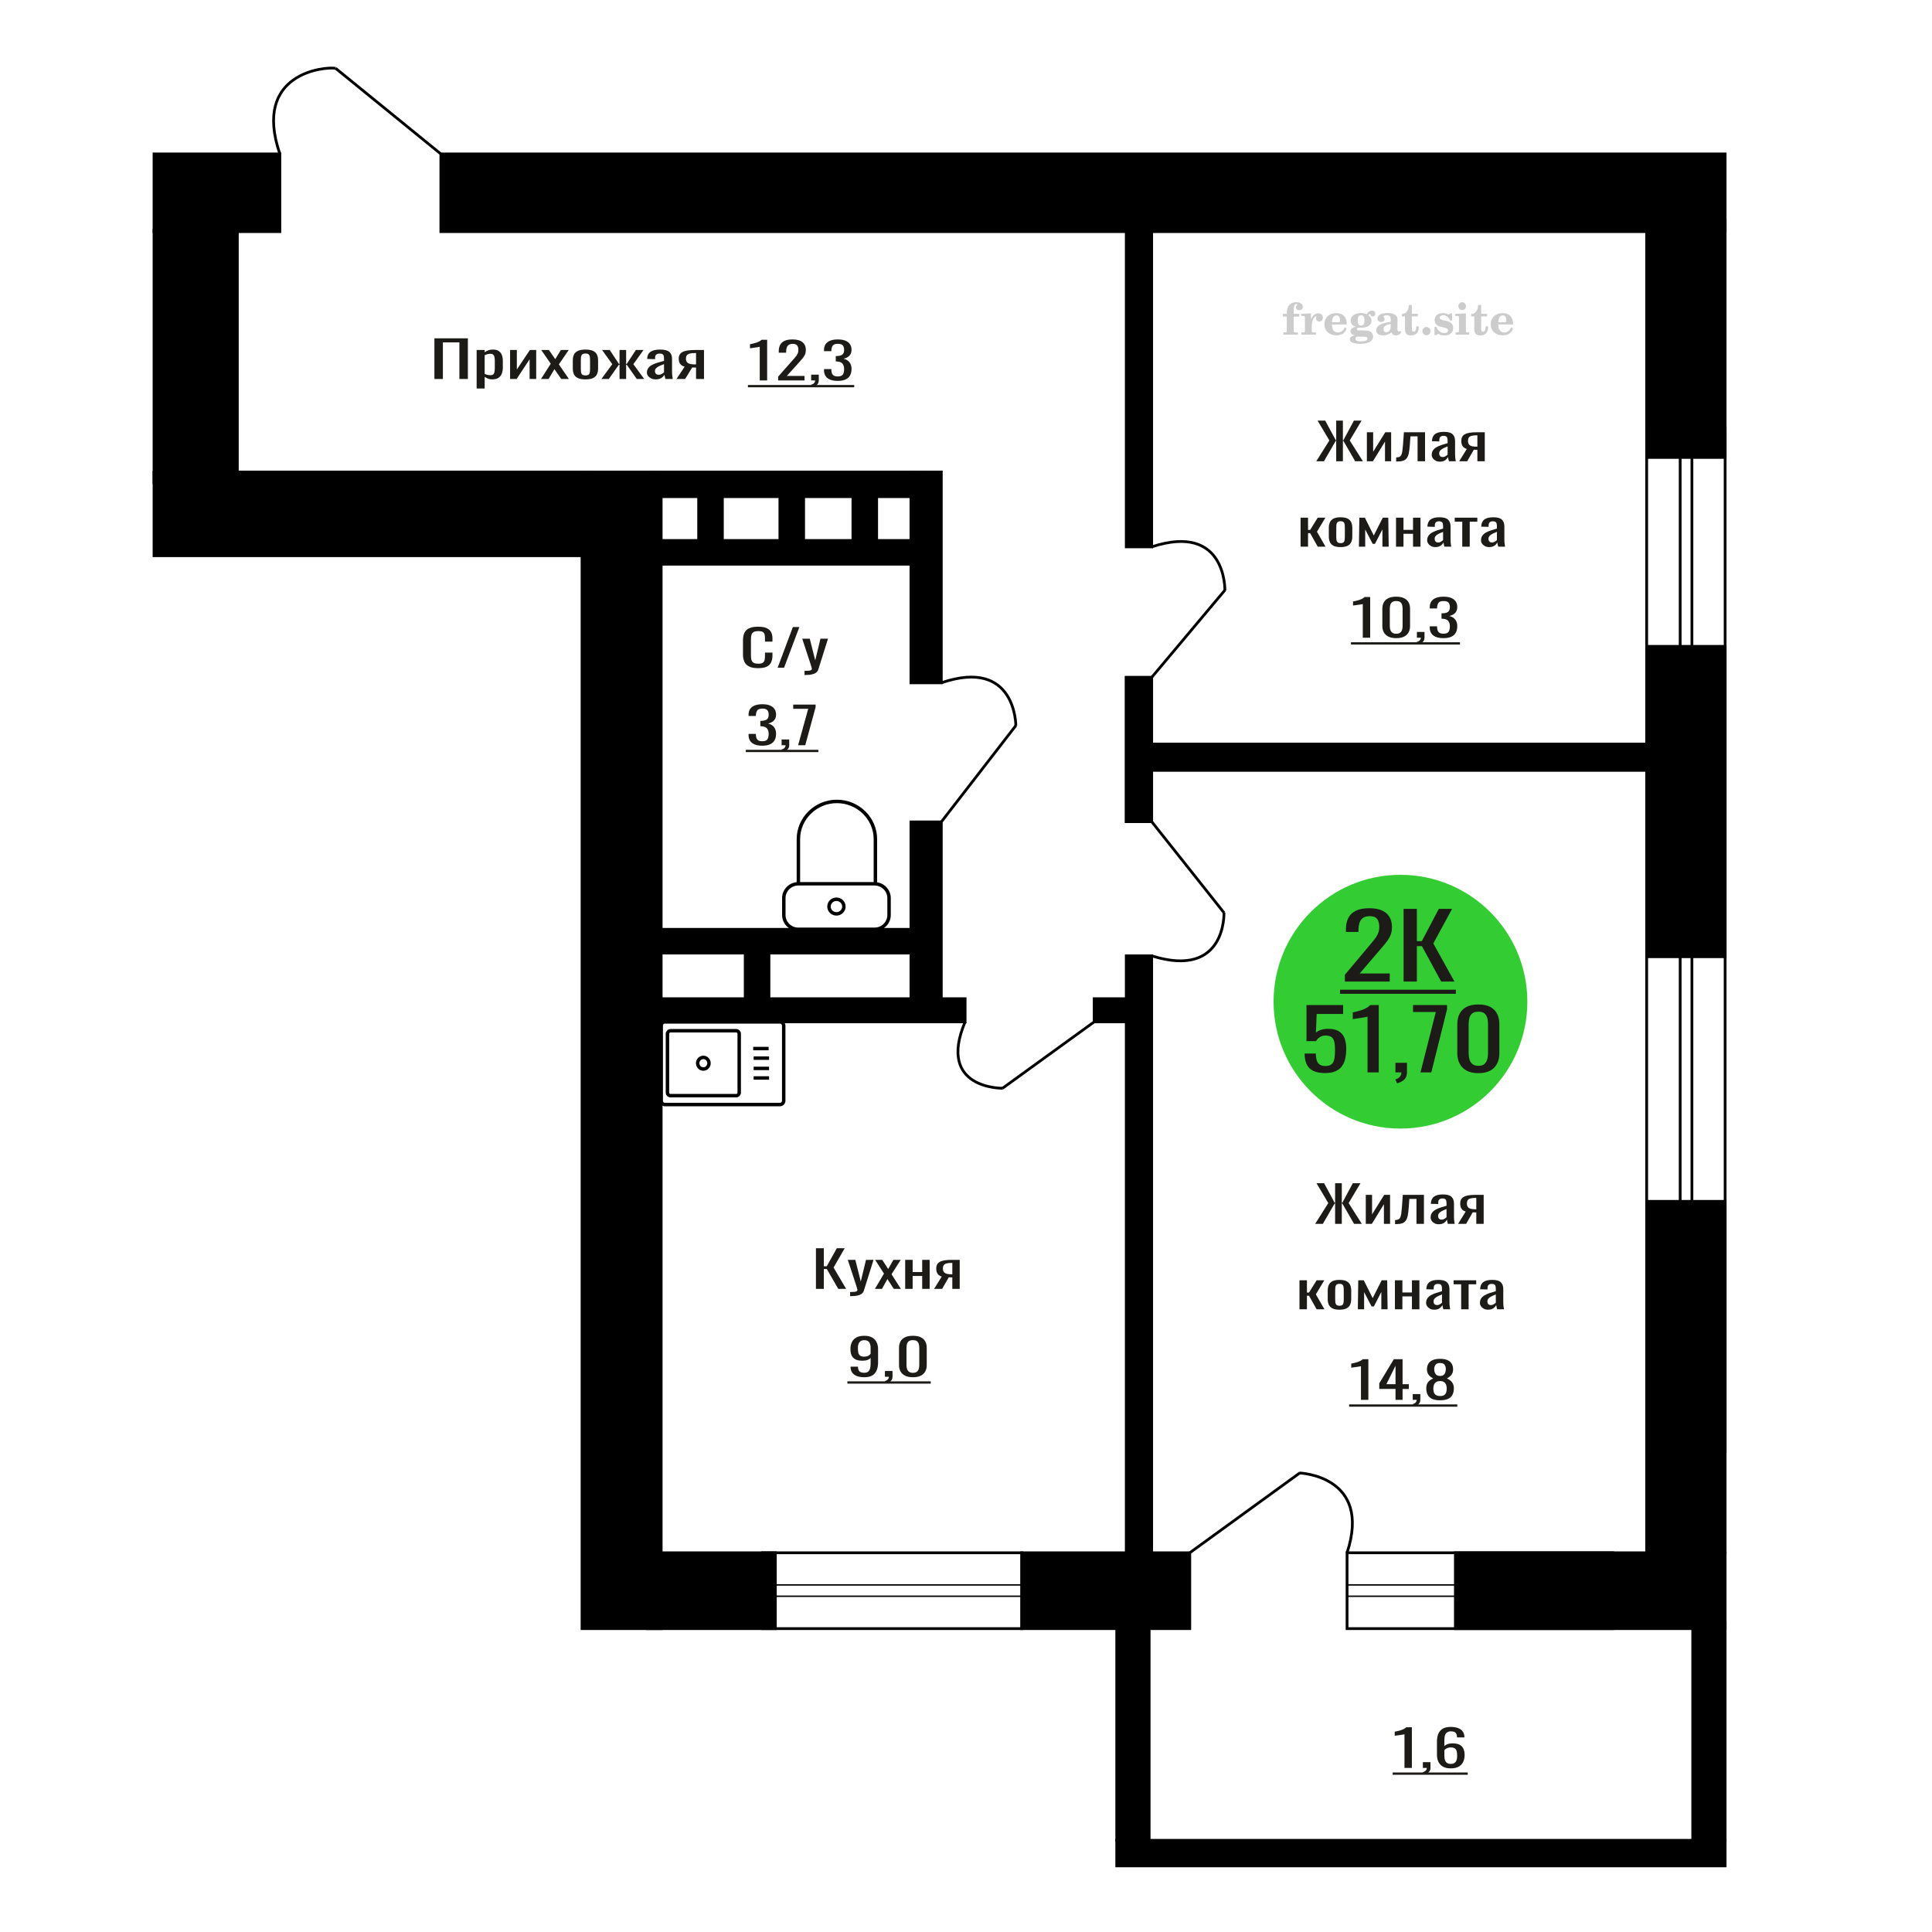 <?xml version="1.0" encoding="UTF-8"?>
<!DOCTYPE svg PUBLIC "-//W3C//DTD SVG 1.1//EN" "http://www.w3.org/Graphics/SVG/1.1/DTD/svg11.dtd">
<!-- Creator: CorelDRAW 2019 -->
<svg xmlns="http://www.w3.org/2000/svg" xml:space="preserve" width="140mm" height="140mm" version="1.1" style="shape-rendering:geometricPrecision; text-rendering:geometricPrecision; image-rendering:optimizeQuality; fill-rule:evenodd; clip-rule:evenodd"
viewBox="0 0 14000 14000"
 xmlns:xlink="http://www.w3.org/1999/xlink">
 <defs>
  <style type="text/css">
   <![CDATA[
    .str0 {stroke:black;stroke-width:25;stroke-miterlimit:22.926}
    .str1 {stroke:black;stroke-width:20;stroke-miterlimit:22.926}
    .fil4 {fill:none}
    .fil5 {fill:black}
    .fil2 {fill:#1C1B17}
    .fil0 {fill:#33CC33}
    .fil1 {fill:#1C1B17;fill-rule:nonzero}
    .fil3 {fill:#CCCCCC;fill-rule:nonzero}
   ]]>
  </style>
 </defs>
 <g id="Слой_x0020_1">
  <circle class="fil0" cx="10148.25" cy="7258.68" r="919.43"/>
  <path class="fil1" d="M9602.65 7775.77c-36.98,0 -66.36,-5.62 -88.15,-16.87 -21.78,-11.24 -37.36,-27.51 -46.73,-48.8 -9.38,-21.28 -14.07,-46.59 -14.07,-75.9l81.33 0c0,14.45 1.51,28.61 4.55,42.47 3.04,13.85 9.5,25.3 19.38,34.34 9.87,9.03 24.95,13.55 45.22,13.55 22.29,0 38.25,-5.12 47.87,-15.36 9.63,-10.24 15.71,-24.1 18.24,-41.57 2.54,-17.47 3.8,-37.25 3.8,-59.34 0,-22.09 -1.51,-40.86 -4.55,-56.33 -3.04,-15.46 -9.38,-27.31 -19,-35.54 -9.63,-8.23 -24.83,-12.35 -45.6,-12.35 -16.72,0 -30.91,4.12 -42.57,12.35 -11.64,8.23 -20.25,17.57 -25.83,28.01l-69.15 0 0 -261.46 265.22 0 0 64.46 -191.5 0 -5.33 134.95c10.13,-8.43 22.67,-15.06 37.62,-19.88 14.95,-4.82 32.04,-7.23 51.29,-7.23 33.44,0 59.67,6.23 78.66,18.68 19,12.45 32.42,29.52 40.28,51.2 7.85,21.69 11.77,46.59 11.77,74.71 0,24.9 -2.27,48.09 -6.83,69.58 -4.56,21.49 -12.54,40.16 -23.95,56.03 -11.39,15.86 -26.97,28.21 -46.73,37.05 -19.76,8.83 -44.84,13.25 -75.24,13.25z"/>
  <path id="1" class="fil1" d="M9909.68 7770.95l0 -403.63c-0.51,0.4 -6.21,1.6 -17.11,3.61 -10.88,2.01 -23.17,4.02 -36.86,6.02 -13.67,2.01 -25.83,3.82 -36.47,5.43 -10.64,1.6 -16.22,2.41 -16.72,2.41l0 -48.8c8.61,-1.61 18.62,-3.82 30.02,-6.63 11.4,-2.81 23.05,-6.22 34.96,-10.24 11.9,-4.02 23.31,-9.04 34.19,-15.06 10.9,-6.03 20.15,-13.05 27.74,-21.09l61.56 0 0 487.98 -81.31 0z"/>
  <path id="2" class="fil1" d="M10123.99 7849.87l-12.92 -27.71c13.67,-3.62 24.45,-9.94 32.29,-18.98 7.86,-9.04 11.78,-19.78 11.78,-32.23l-43.31 0 0 -69.28 83.59 0 0 68.08c0,21.28 -5.82,38.25 -17.48,50.9 -11.66,12.65 -29.63,22.39 -53.95,29.22z"/>
  <polygon id="3" class="fil1" points="10293.46,7770.95 10404.41,7333.58 10239.5,7333.58 10239.5,7282.97 10485.72,7282.97 10485.72,7314.3 10371.74,7770.95 "/>
  <path id="4" class="fil1" d="M10712.95 7776.37c-34.96,0 -63.71,-6.22 -86.25,-18.67 -22.55,-12.45 -39.27,-29.52 -50.17,-51.21 -10.88,-21.69 -16.33,-46.39 -16.33,-74.1l0 -210.25c0,-28.52 5.32,-53.52 15.96,-75.01 10.64,-21.48 27.23,-38.25 49.77,-50.3 22.54,-12.05 51.56,-18.07 87.02,-18.07 35.47,0 64.34,6.02 86.63,18.07 22.29,12.05 38.76,28.82 49.4,50.3 10.64,21.49 15.96,46.49 15.96,75.01l0 210.25c0,28.11 -5.45,53.01 -16.34,74.7 -10.89,21.69 -27.48,38.66 -49.77,50.91 -22.29,12.25 -50.93,18.37 -85.88,18.37zm0 -53.01c19.25,0 33.82,-4.42 43.69,-13.26 9.88,-8.83 16.73,-20.18 20.53,-34.03 3.8,-13.86 5.7,-28.22 5.7,-43.08l0 -211.46c0,-15.66 -1.78,-30.42 -5.32,-44.27 -3.55,-13.86 -10.26,-25.01 -20.15,-33.44 -9.88,-8.43 -24.69,-12.65 -44.45,-12.65 -19.76,0 -34.7,4.22 -44.83,12.65 -10.13,8.43 -16.98,19.58 -20.53,33.44 -3.54,13.85 -5.31,28.61 -5.31,44.27l0 211.46c0,14.86 1.89,29.22 5.69,43.08 3.81,13.85 10.9,25.2 21.28,34.03 10.4,8.84 24.95,13.26 43.7,13.26z"/>
  <path class="fil1" d="M9745.56 7112.82l0 -49.43 175.27 -208.78c13.04,-15.61 25.1,-30.13 36.16,-43.58 11.07,-13.44 20.13,-27.64 27.22,-42.6 7.09,-14.96 10.64,-32.19 10.64,-51.7 0,-24.29 -5.1,-43.36 -15.31,-57.24 -10.21,-13.87 -28.08,-20.81 -53.61,-20.81 -21.56,0 -38.29,4.55 -50.19,13.66 -11.92,9.1 -20.15,21.03 -24.67,35.77 -4.54,14.74 -6.82,30.57 -6.82,47.48l0 17.56 -91.03 0 0 -18.21c0,-31.66 5.53,-58.86 16.58,-81.63 11.07,-22.76 28.94,-40.43 53.61,-53.01 24.67,-12.57 57.43,-18.86 98.27,-18.86 55.59,0 96.99,12.04 124.23,36.1 27.22,24.07 40.84,57.34 40.84,99.84 0,22.54 -3.55,42.27 -10.64,59.18 -7.09,16.91 -16.31,32.74 -27.65,47.48 -11.35,14.74 -23.83,29.92 -37.44,45.53l-158.25 184.71 217.81 0 0 58.54 -325.02 0z"/>
  <polygon id="1" class="fil1" points="10170.98,7112.82 10170.98,6586 10267.12,6586 10267.12,6820.14 10302.86,6820.14 10426.23,6586 10522.37,6586 10386.24,6836.4 10539.39,7112.82 10443.24,7112.82 10303.71,6855.91 10267.12,6855.91 10267.12,7112.82 "/>
  <polygon id="2" class="fil2" points="9710.67,7171.95 10549.59,7171.95 10549.59,7201.51 9710.67,7201.51 "/>
  <path class="fil3" d="M9296.45 2294.07l0 -20 28.15 0 0 -6.35c0,-24.71 5.87,-43.87 17.67,-57.58 11.8,-13.7 28.37,-20.53 49.64,-20.53 14.92,0 26.72,3.07 35.45,9.16 8.74,6.08 13.13,14.28 13.13,24.6 0,7.68 -2.33,13.71 -6.99,18.1 -4.65,4.39 -11.11,6.56 -19.42,6.56 -6.82,0 -12.38,-2.01 -16.67,-6.03 -4.28,-4.02 -6.45,-9.21 -6.45,-15.5 0,-6.62 2.96,-12.49 8.94,-17.68 1.22,-1.22 1.85,-2.01 1.85,-2.33 0,-1.11 -0.53,-1.96 -1.53,-2.43 -1.06,-0.53 -2.75,-0.8 -5.13,-0.8 -7.89,0 -13.34,4.03 -16.36,12.02 -3.07,7.99 -4.6,24.23 -4.6,48.73l0 10.06 39.95 0 0 20 -39.95 0 0 102.87c0,4.66 0.95,7.83 2.91,9.52 1.96,1.7 5.72,2.54 11.27,2.54l16.94 0 0 15.88 -105.41 0 0 -15.88 13.91 -0.31c4.24,-0.21 7.09,-1.11 8.63,-2.81 1.48,-1.64 2.22,-4.6 2.22,-8.94l0 -102.87 -28.15 0z"/>
  <path id="1" class="fil3" d="M9430.33 2424.88l0 -15.88 14.87 -0.31c4.34,-0.32 7.25,-1.27 8.68,-2.86 1.43,-1.59 2.17,-4.55 2.17,-8.89l0 -95.04c0,-5.08 -1.11,-8.47 -3.39,-10.11 -2.27,-1.64 -6.98,-2.48 -14.13,-2.48 -0.95,0 -2.48,0.05 -4.6,0.16 -2.12,0.1 -3.7,0.15 -4.87,0.15l0 -15.55 70.75 -3.5 0 43.71c6.25,-14.34 13.65,-25.18 22.39,-32.49 8.67,-7.25 18.46,-10.9 29.42,-10.9 10.16,0 18.41,2.86 24.76,8.52 6.35,5.72 9.53,12.97 9.53,21.86 0,8.67 -2.33,15.61 -7.04,20.85 -4.71,5.23 -10.9,7.83 -18.57,7.83 -7.15,0 -12.97,-2.28 -17.47,-6.88 -4.49,-4.61 -6.77,-10.59 -6.77,-17.94 0,-2.91 0.48,-5.56 1.43,-8.04 0.9,-2.49 2.38,-4.87 4.34,-7.15 -11.8,3.81 -20.75,12.01 -26.94,24.5 -6.19,12.49 -9.31,28.79 -9.31,48.84l0 33.66c0,4.34 0.74,7.3 2.22,8.94 1.54,1.7 4.39,2.6 8.63,2.81l20.27 0.31 0 15.88 -106.37 0z"/>
  <path id="2" class="fil3" d="M9744.71 2372.49l13.97 6.67c-4.97,16.62 -13.65,29.26 -26.09,37.89 -12.48,8.62 -28.31,12.91 -47.51,12.91 -26.36,0 -47.58,-7.41 -63.77,-22.17 -16.14,-14.77 -24.23,-34.13 -24.23,-58.1 0,-23.92 8.04,-43.4 24.07,-58.32 16.09,-14.92 37.1,-22.38 63.03,-22.38 23.65,0 42.01,6.82 55.14,20.53 13.12,13.65 19.68,32.86 19.68,57.52l0 4.18 -106.68 0 0 2.17c0,18.36 3.7,32.23 11.06,41.59 7.41,9.37 18.41,14.02 32.97,14.02 10.63,0 20,-3.06 28.04,-9.2 8.1,-6.14 14.87,-15.24 20.32,-27.31zm-92.39 -37.78l48.79 0c3.33,0 5.66,-0.74 6.98,-2.17 1.33,-1.43 2.02,-4.07 2.02,-7.94 0,-13.65 -2.07,-23.6 -6.14,-29.79 -4.08,-6.19 -10.48,-9.31 -19.26,-9.31 -10.11,0 -17.84,4.07 -23.18,12.17 -5.29,8.15 -8.36,20.48 -9.21,37.04z"/>
  <path id="3" class="fil3" d="M9817.31 2430.65c-10.26,-2.59 -17.99,-6.41 -23.23,-11.54 -5.23,-5.13 -7.83,-11.43 -7.83,-19 0,-8.36 3.44,-15.24 10.37,-20.69 6.94,-5.39 16.94,-9.1 29.96,-11.06 -12.81,-3.43 -22.55,-9.04 -29.27,-16.93 -6.72,-7.83 -10.1,-17.41 -10.1,-28.68 0,-16.09 6.82,-29.21 20.47,-39.26 13.66,-10.11 31.49,-15.14 53.5,-15.14 7.78,0 15.08,0.8 22.02,2.33 6.93,1.54 13.65,3.86 20.16,6.93l5.45 -7.88c4.23,-6.03 9.31,-10.64 15.18,-13.92 5.88,-3.28 12.02,-4.92 18.42,-4.92 7.04,0 12.75,2.01 17.2,6.03 4.44,4.08 6.67,9.26 6.67,15.56 0,6.19 -1.7,11.27 -5.14,15.13 -3.38,3.87 -7.83,5.82 -13.28,5.82 -3.76,0 -6.93,-0.79 -9.63,-2.38 -2.7,-1.64 -4.87,-4.07 -6.51,-7.35 -0.63,-1.27 -1,-2.81 -1.22,-4.66 -0.31,-2.59 -1.43,-3.91 -3.28,-4.02 -1.85,0 -3.91,0.9 -6.19,2.7 -2.27,1.8 -4.13,4.07 -5.55,6.82 7.83,5.4 13.54,11.17 17.14,17.36 3.6,6.25 5.4,13.39 5.4,21.43 0,16.14 -6.56,28.79 -19.63,37.94 -13.07,9.16 -31.23,13.76 -54.46,13.76 -1.95,0 -4.71,-0.1 -8.25,-0.32 -3.49,-0.21 -6.03,-0.31 -7.57,-0.31 -4.87,0 -8.68,0.9 -11.37,2.75 -2.76,1.8 -4.13,4.29 -4.13,7.46 0,3.65 1.21,6.19 3.65,7.62 2.43,1.43 6.67,2.17 12.75,2.17l23.02 0c12.07,0 22.6,0.37 31.54,1.16 8.99,0.8 15.13,1.8 18.57,3.02 8.68,3.12 15.45,8.26 20.32,15.5 4.87,7.25 7.31,15.62 7.31,25.09 0,16.72 -7.94,29.58 -23.82,38.57 -15.87,9 -38.63,13.5 -68.31,13.5 -25.24,0 -44.24,-2.75 -56.99,-8.2 -12.76,-5.51 -19.16,-13.66 -19.16,-24.5 0,-7.15 3.12,-13.08 9.31,-17.89 6.19,-4.82 15.03,-8.15 26.51,-10zm15.62 8.84c-4.03,1.64 -6.88,3.54 -8.58,5.66 -1.69,2.11 -2.54,4.87 -2.54,8.31 0,6.93 3.02,12.06 9,15.34 5.98,3.33 15.29,4.98 27.94,4.98 17.14,0 29.84,-1.59 38.05,-4.71 8.2,-3.18 12.33,-8.05 12.33,-14.72 0,-5.23 -2.23,-9.04 -6.67,-11.37 -4.45,-2.33 -12.07,-3.49 -22.86,-3.49l-46.67 0zm5.39 -117.59c0,13.07 1.96,22.6 5.88,28.58 3.97,5.98 10.1,8.99 18.52,8.99 8.46,0 14.71,-3.01 18.78,-9.1 4.02,-6.03 6.04,-15.5 6.04,-28.47 0,-12.7 -2.02,-22.12 -6.04,-28.2 -4.07,-6.09 -10.32,-9.16 -18.78,-9.16 -8.42,0 -14.55,3.07 -18.52,9.16 -3.92,6.08 -5.88,15.5 -5.88,28.2z"/>
  <path id="4" class="fil3" d="M10077.45 2348.04c-18.79,3.02 -32.17,7.47 -40.11,13.34 -7.99,5.87 -11.96,14.13 -11.96,24.82 0,6.51 1.8,11.64 5.34,15.5 3.55,3.81 8.37,5.72 14.35,5.72 9.78,0 17.67,-3.65 23.54,-10.96 5.88,-7.3 8.84,-17.3 8.84,-30l0 -18.42zm49.21 40.22c0,5.08 0.9,8.68 2.7,10.85 1.8,2.17 4.76,3.23 8.79,3.23 1.85,0 3.96,-0.53 6.35,-1.64 2.38,-1.06 3.86,-1.59 4.49,-1.59 1.22,0 2.23,0.37 2.97,1.22 0.68,0.84 1.06,2.01 1.06,3.59 0,6.62 -3.76,12.65 -11.33,18.16 -7.57,5.45 -16.61,8.2 -27.15,8.2 -7.88,0 -14.6,-2.07 -20.16,-6.25 -5.61,-4.18 -8.89,-9.57 -9.94,-16.14 -8.68,7.09 -18.53,12.6 -29.53,16.51 -11.01,3.92 -22.33,5.88 -34.03,5.88 -15.18,0 -26.99,-3.28 -35.35,-9.9 -8.36,-6.61 -12.54,-15.93 -12.54,-27.94 0,-15.98 8.42,-28.84 25.19,-38.47 16.78,-9.68 43.34,-16.93 79.59,-21.8l0 -17.25c0,-11.17 -2.22,-19.05 -6.67,-23.71 -4.44,-4.65 -11.85,-6.98 -22.17,-6.98 -6.72,0 -12.38,1.11 -16.94,3.33 -4.6,2.22 -6.93,4.82 -6.93,7.67 0,0.74 1.38,2.86 4.13,6.41 2.75,3.49 4.13,7.41 4.13,11.8 0,5.98 -2.33,10.79 -7.04,14.5 -4.71,3.65 -10.85,5.5 -18.36,5.5 -7.68,0 -14.03,-2.22 -19.11,-6.67 -5.02,-4.44 -7.56,-10 -7.56,-16.72 0,-13.23 6.35,-23.49 19.05,-30.8 12.75,-7.25 30.69,-10.9 53.97,-10.9 13.02,0 24.45,1.33 34.35,3.97 9.84,2.59 17.99,6.51 24.39,11.64 5.08,3.97 8.63,8.42 10.64,13.44 2.01,4.98 3.01,12.65 3.01,22.97l0 67.89z"/>
  <path id="5" class="fil3" d="M10280.5 2364.87c0,0.74 0.1,1.85 0.26,3.34 0.16,1.48 0.21,2.59 0.21,3.33 0,18.57 -4.92,33.07 -14.76,43.5 -9.9,10.37 -23.6,15.56 -41.12,15.56 -15.98,0 -27.36,-3.76 -34.08,-11.33 -6.72,-7.51 -10.05,-20.8 -10.05,-39.85l0 -86.62 -22.86 0 0 -17.04c15.72,-1 27.94,-7.14 36.62,-18.31 8.68,-11.16 13.44,-26.93 14.29,-47.2l21.8 0 0 63.82 42.86 0 0 18.73 -42.86 0 0 84.14c0,10.74 1,17.88 2.96,21.38 1.96,3.54 5.4,5.29 10.37,5.29 6.09,0 10.69,-3.23 13.87,-9.63 3.12,-6.41 4.87,-16.09 5.18,-29.11l17.31 0z"/>
  <path id="6" class="fil3" d="M10336.64 2369.63c8.05,0 15.03,2.92 20.91,8.79 5.87,5.82 8.83,12.8 8.83,20.95 0,8.21 -2.91,15.24 -8.78,21.12 -5.82,5.87 -12.81,8.84 -20.96,8.84 -8.09,0 -15.02,-2.97 -20.85,-8.84 -5.87,-5.88 -8.78,-12.91 -8.78,-21.12 0,-8.04 2.96,-15.02 8.84,-20.9 5.87,-5.87 12.8,-8.84 20.79,-8.84z"/>
  <path id="7" class="fil3" d="M10394.32 2369l13.71 0c6.51,14.39 14.76,25.4 24.76,33.02 10.06,7.62 21.22,11.43 33.61,11.43 8.09,0 14.49,-1.8 19.2,-5.34 4.77,-3.6 7.15,-8.37 7.15,-14.4 0,-5.4 -2.07,-9.52 -6.25,-12.43 -4.18,-2.91 -13.07,-5.77 -26.72,-8.58 -23.44,-4.49 -39.95,-10.84 -49.53,-18.94 -9.58,-8.1 -14.34,-19.42 -14.34,-33.97 0,-16.14 5.34,-28.63 16.03,-37.47 10.69,-8.89 25.88,-13.33 45.51,-13.33 7.3,0 14.29,0.9 20.8,2.75 6.56,1.85 12.54,4.5 17.94,7.99l12.43 -8.52 13.07 0 1.54 50.8 -14.92 0c-5.56,-11.91 -12.76,-21.27 -21.54,-27.99 -8.79,-6.72 -18.21,-10.11 -28.31,-10.11 -7.68,0 -13.92,1.69 -18.73,5.13 -4.87,3.44 -7.31,7.73 -7.31,12.91 0,9.85 12.54,16.99 37.57,21.44 3.02,0.52 5.35,0.95 6.99,1.27 17.67,3.28 31.01,9.26 39.9,17.93 8.89,8.68 13.33,19.95 13.33,33.77 0,16.66 -5.61,29.84 -16.82,39.58 -11.22,9.79 -26.52,14.66 -45.94,14.66 -8.67,0 -16.93,-1.01 -24.66,-3.07 -7.77,-2.07 -14.76,-5.03 -21.11,-8.95l-13.65 9.48 -12.75 0 -0.96 -59.06z"/>
  <path id="8" class="fil3" d="M10567.94 2218.5c0,-7.88 2.7,-14.55 8.15,-20 5.45,-5.5 12.01,-8.25 19.79,-8.25 7.46,0 13.92,2.75 19.42,8.31 5.45,5.55 8.2,12.17 8.2,19.94 0,7.78 -2.7,14.45 -8.15,20.11 -5.45,5.67 -11.9,8.47 -19.47,8.47 -7.78,0 -14.34,-2.75 -19.79,-8.31 -5.45,-5.55 -8.15,-12.27 -8.15,-20.27zm54.29 178.39c0,4.44 0.74,7.51 2.17,9.1 1.48,1.59 4.39,2.49 8.73,2.7l12.6 0.31 0 15.88 -98.11 0 0 -15.88 13.81 -0.31c4.29,-0.21 7.2,-1.11 8.68,-2.81 1.53,-1.64 2.28,-4.65 2.28,-8.99l0 -95.04c0,-5.03 -1.12,-8.42 -3.39,-10.06 -2.28,-1.64 -6.93,-2.48 -13.97,-2.48 -0.95,0 -2.44,0.05 -4.61,0.16 -2.11,0.1 -3.75,0.15 -5.02,0.15l0 -15.55 76.83 -3.5 0 126.32z"/>
  <path id="9" class="fil3" d="M10782.79 2364.87c0,0.74 0.1,1.85 0.26,3.34 0.16,1.48 0.21,2.59 0.21,3.33 0,18.57 -4.92,33.07 -14.76,43.5 -9.9,10.37 -23.6,15.56 -41.12,15.56 -15.98,0 -27.36,-3.76 -34.08,-11.33 -6.72,-7.51 -10.05,-20.8 -10.05,-39.85l0 -86.62 -22.86 0 0 -17.04c15.72,-1 27.94,-7.14 36.62,-18.31 8.68,-11.16 13.44,-26.93 14.29,-47.2l21.8 0 0 63.82 42.86 0 0 18.73 -42.86 0 0 84.14c0,10.74 1,17.88 2.96,21.38 1.96,3.54 5.4,5.29 10.37,5.29 6.09,0 10.69,-3.23 13.87,-9.63 3.12,-6.41 4.87,-16.09 5.18,-29.11l17.31 0z"/>
  <path id="10" class="fil3" d="M10949.95 2372.49l13.97 6.67c-4.97,16.62 -13.65,29.26 -26.09,37.89 -12.48,8.62 -28.31,12.91 -47.51,12.91 -26.36,0 -47.58,-7.41 -63.77,-22.17 -16.14,-14.77 -24.23,-34.13 -24.23,-58.1 0,-23.92 8.04,-43.4 24.07,-58.32 16.09,-14.92 37.1,-22.38 63.03,-22.38 23.65,0 42.01,6.82 55.14,20.53 13.12,13.65 19.68,32.86 19.68,57.52l0 4.18 -106.68 0 0 2.17c0,18.36 3.7,32.23 11.06,41.59 7.41,9.37 18.41,14.02 32.97,14.02 10.63,0 20,-3.06 28.04,-9.2 8.1,-6.14 14.87,-15.24 20.32,-27.31zm-92.39 -37.78l48.79 0c3.33,0 5.66,-0.74 6.98,-2.17 1.33,-1.43 2.02,-4.07 2.02,-7.94 0,-13.65 -2.07,-23.6 -6.14,-29.79 -4.08,-6.19 -10.48,-9.31 -19.26,-9.31 -10.11,0 -17.84,4.07 -23.18,12.17 -5.29,8.15 -8.36,20.48 -9.21,37.04z"/>
  <polygon class="fil1" points="5912.62,9339.61 5912.62,9044.98 5969.71,9044.98 5969.71,9175.93 5990.93,9175.93 6064.19,9044.98 6121.28,9044.98 6040.44,9185.02 6131.39,9339.61 6074.29,9339.61 5991.43,9195.93 5969.71,9195.93 5969.71,9339.61 "/>
  <path id="1" class="fil1" d="M6160.18 9392.35l0 -29.82c13.14,0 23.57,-0.43 31.32,-1.28 7.75,-0.85 13.31,-2.42 16.67,-4.73 3.37,-2.3 5.06,-5.51 5.06,-9.64 0,-2.18 -1.19,-7.03 -3.55,-14.54 -2.34,-7.52 -4.87,-15.52 -7.57,-24.01l-58.61 -178.96 54.57 0 39.41 157.13 37.89 -157.13 54.56 0 -69.72 221.88c-3.02,10.18 -8.58,18.25 -16.66,24.19 -8.09,5.94 -18.45,10.24 -31.07,12.91 -12.64,2.67 -27.88,4 -45.73,4l-6.57 0z"/>
  <polygon id="2" class="fil1" points="6340.04,9339.61 6405.72,9229.03 6341.55,9129.37 6393.1,9129.37 6436.03,9195.93 6473.92,9129.37 6526.98,9129.37 6460.28,9233.76 6527.98,9339.61 6476.45,9339.61 6430.48,9268.32 6391.07,9339.61 "/>
  <polygon id="3" class="fil1" points="6559.3,9339.61 6559.3,9129.37 6613.36,9129.37 6613.36,9217.76 6682.58,9217.76 6682.58,9129.37 6736.63,9129.37 6736.63,9339.61 6682.58,9339.61 6682.58,9246.13 6613.36,9246.13 6613.36,9339.61 "/>
  <path id="4" class="fil1" d="M6768.98 9339.61l55.08 -89.12c-9.43,-2.66 -17.1,-6.66 -23,-12 -5.89,-5.33 -10.19,-11.88 -12.88,-19.64 -2.7,-7.76 -4.04,-16.49 -4.04,-26.19 0,-11.16 2.01,-20.73 6.05,-28.74 4.05,-8 10.45,-14.55 19.21,-19.64 8.75,-5.09 20.38,-8.85 34.85,-11.27 14.49,-2.43 32.34,-3.64 53.56,-3.64l56.59 0 0 210.24 -53.56 0 0 -82.93c-5.39,0 -9.93,-0.06 -13.64,-0.18 -3.7,-0.13 -7.74,-0.31 -12.13,-0.55l-47.99 83.66 -58.1 0zm125.8 -105.48c0.67,0 1.77,0 3.28,0 1.52,0 2.45,0 2.78,0l0 -82.57c-0.33,0 -1.26,0 -2.78,0 -1.51,0 -2.44,0 -2.78,0 -15.82,0 -28.37,1.39 -37.64,4.18 -9.25,2.79 -15.73,7.15 -19.44,13.09 -3.71,5.95 -5.56,13.89 -5.56,23.83 0,13.82 4.29,24.13 12.88,30.92 8.59,6.79 25.01,10.3 49.26,10.55z"/>
  <polygon class="fil1" points="3147.92,2746.25 3147.92,2451.62 3390.33,2451.62 3390.33,2746.25 3328.92,2746.25 3328.92,2481.08 3209.34,2481.08 3209.34,2746.25 "/>
  <path id="1" class="fil1" d="M3453.93 2815.36l0 -279.35 58.16 0 0 16.73c6.89,-5.33 15.23,-9.94 25,-13.82 9.79,-3.88 21.39,-5.82 34.79,-5.82 16.32,0 29.26,2.85 38.87,8.55 9.61,5.69 16.76,12.85 21.47,21.46 4.71,8.61 7.79,17.34 9.24,26.19 1.45,8.85 2.18,16.43 2.18,22.73l0 50.92c0,14.8 -2.18,28.8 -6.53,42.02 -4.35,13.21 -12.23,23.88 -23.64,32 -11.42,8.13 -27.45,12.19 -48.1,12.19 -11.24,0 -21.21,-1.88 -29.91,-5.64 -8.69,-3.76 -16.48,-8.06 -23.37,-12.91l0 84.75 -58.16 0zm100.02 -96.75c10.14,0 17.39,-2.49 21.74,-7.46 4.35,-4.97 7.07,-11.7 8.16,-20.19 1.08,-8.49 1.63,-17.82 1.63,-28.01l0 -50.92c0,-8.73 -0.73,-16.79 -2.18,-24.19 -1.45,-7.39 -4.53,-13.28 -9.24,-17.64 -4.71,-4.37 -12.15,-6.55 -22.28,-6.55 -7.62,0 -14.87,1.09 -21.74,3.28 -6.89,2.18 -12.87,4.72 -17.95,7.63l0 134.59c5.44,2.67 11.6,4.91 18.49,6.73 6.89,1.82 14.67,2.73 23.37,2.73z"/>
  <polygon id="2" class="fil1" points="3696.36,2746.25 3696.36,2536.01 3745.28,2536.01 3745.28,2677.5 3839.86,2536.01 3885.51,2536.01 3885.51,2746.25 3837.68,2746.25 3837.68,2603.66 3743.65,2746.25 "/>
  <polygon id="3" class="fil1" points="3920.3,2746.25 3990.97,2635.67 3921.93,2536.01 3977.38,2536.01 4023.57,2602.57 4064.34,2536.01 4121.42,2536.01 4049.66,2640.4 4122.5,2746.25 4067.06,2746.25 4017.6,2674.96 3975.2,2746.25 "/>
  <path id="4" class="fil1" d="M4242.63 2749.16c-23.19,0 -41.5,-3.15 -54.9,-9.46 -13.41,-6.3 -22.93,-15.27 -28.55,-26.91 -5.62,-11.64 -8.42,-25.34 -8.42,-41.11l0 -61.11c0,-15.76 2.8,-29.46 8.42,-41.1 5.62,-11.64 15.14,-20.61 28.55,-26.91 13.4,-6.31 31.71,-9.46 54.9,-9.46 23.19,0 41.39,3.15 54.62,9.46 13.22,6.3 22.65,15.27 28.27,26.91 5.62,11.64 8.41,25.34 8.41,41.1l0 61.11c0,15.77 -2.79,29.47 -8.41,41.11 -5.62,11.64 -15.05,20.61 -28.27,26.91 -13.23,6.31 -31.43,9.46 -54.62,9.46zm0 -28.74c11.22,0 19.11,-2.18 23.64,-6.54 4.53,-4.37 7.25,-10.13 8.16,-17.28 0.89,-7.15 1.34,-14.61 1.34,-22.37l0 -65.84c0,-8 -0.45,-15.52 -1.34,-22.55 -0.91,-7.03 -3.63,-12.79 -8.16,-17.28 -4.53,-4.48 -12.42,-6.73 -23.64,-6.73 -11.24,0 -19.22,2.25 -23.93,6.73 -4.7,4.49 -7.51,10.25 -8.43,17.28 -0.89,7.03 -1.35,14.55 -1.35,22.55l0 65.84c0,7.76 0.46,15.22 1.35,22.37 0.92,7.15 3.73,12.91 8.43,17.28 4.71,4.36 12.69,6.54 23.93,6.54z"/>
  <polygon id="5" class="fil1" points="4357.84,2746.25 4436.67,2638.95 4362.74,2536.01 4418.18,2536.01 4485.04,2637.13 4489.39,2637.13 4489.39,2536.01 4537.22,2536.01 4537.22,2637.13 4541.57,2637.13 4607.89,2536.01 4663.33,2536.01 4589.4,2638.95 4668.21,2746.25 4614.4,2746.25 4541.57,2642.95 4537.22,2642.95 4537.22,2746.25 4489.39,2746.25 4489.39,2642.95 4484.5,2642.95 4411.67,2746.25 "/>
  <path id="6" class="fil1" d="M4750.84 2749.16c-12.32,0 -23.2,-2.36 -32.61,-7.09 -9.43,-4.73 -16.86,-10.79 -22.3,-18.19 -5.42,-7.4 -8.14,-15.22 -8.14,-23.46 0,-13.1 3.26,-24.13 9.77,-33.1 6.53,-8.97 15.5,-16.55 26.92,-22.74 11.41,-6.18 24.64,-11.57 39.67,-16.18 15.05,-4.61 30.9,-9.1 47.56,-13.46l0 -14.91c0,-8.49 -0.73,-15.52 -2.18,-21.1 -1.45,-5.58 -4.44,-9.76 -8.96,-12.55 -4.53,-2.79 -11.32,-4.18 -20.39,-4.18 -7.96,0 -14.4,1.21 -19.29,3.63 -4.88,2.43 -8.43,5.89 -10.59,10.37 -2.18,4.49 -3.28,9.76 -3.28,15.82l0 10.55 -57.6 -1.45c0.72,-23.28 8.7,-40.44 23.91,-51.47 15.22,-11.03 38.78,-16.55 70.66,-16.55 31.16,0 53.28,5.7 66.32,17.09 13.05,11.4 19.56,27.89 19.56,49.47l0 96.03c0,6.55 0.27,12.85 0.83,18.91 0.53,6.07 1.25,11.7 2.16,16.92 0.91,5.21 1.72,10.12 2.45,14.73l-53.27 0c-1.09,-3.88 -2.45,-8.79 -4.08,-14.73 -1.63,-5.94 -2.81,-11.34 -3.53,-16.19 -3.63,8.25 -10.59,15.95 -20.93,23.1 -10.33,7.15 -24.54,10.73 -42.66,10.73zm22.83 -33.46c5.8,0 11.24,-1.1 16.3,-3.28 5.08,-2.18 9.61,-4.67 13.59,-7.45 3.99,-2.79 6.71,-5.04 8.15,-6.73l0 -59.66c-9.05,3.4 -17.57,6.79 -25.55,10.19 -7.96,3.39 -14.94,6.97 -20.92,10.73 -5.98,3.76 -10.68,8 -14.14,12.73 -3.43,4.73 -5.15,10.12 -5.15,16.19 0,8.48 2.34,15.15 7.07,20 4.7,4.85 11.59,7.28 20.65,7.28z"/>
  <path id="7" class="fil1" d="M4901.94 2746.25l59.25 -89.12c-10.14,-2.66 -18.39,-6.66 -24.74,-12 -6.34,-5.33 -10.96,-11.88 -13.86,-19.64 -2.89,-7.76 -4.34,-16.49 -4.34,-26.19 0,-11.16 2.16,-20.73 6.51,-28.74 4.35,-8 11.24,-14.55 20.67,-19.64 9.41,-5.09 21.92,-8.85 37.49,-11.27 15.59,-2.43 34.79,-3.64 57.62,-3.64l60.88 0 0 210.24 -57.62 0 0 -82.93c-5.8,0 -10.68,-0.06 -14.67,-0.18 -3.98,-0.13 -8.33,-0.31 -13.05,-0.55l-51.63 83.66 -62.51 0zm135.34 -105.48c0.72,0 1.9,0 3.53,0 1.63,0 2.63,0 2.99,0l0 -82.57c-0.36,0 -1.36,0 -2.99,0 -1.63,0 -2.63,0 -2.99,0 -17.02,0 -30.53,1.39 -40.49,4.18 -9.96,2.79 -16.94,7.15 -20.92,13.09 -3.99,5.95 -5.98,13.89 -5.98,23.83 0,13.82 4.62,24.13 13.85,30.92 9.25,6.79 26.91,10.3 53,10.55z"/>
  <path class="fil4 str0" d="M4818.3 7404.73l833.61 0c14.95,0 27.19,12.58 27.19,27.97l0 543.42c0,15.38 -12.24,27.97 -27.19,27.97l-833.61 0c-14.96,0 -27.19,-12.59 -27.19,-27.97l0 -543.42c0,-15.39 12.23,-27.97 27.19,-27.97zm39.64 64.54l477.35 0c11.74,0 21.33,9.87 21.33,21.94l0 426.38c0,12.08 -9.59,21.95 -21.33,21.95l-477.35 0c-11.74,0 -21.33,-9.87 -21.33,-21.95l0 -426.38c0,-12.07 9.59,-21.94 21.33,-21.94zm238.67 192.96c22.66,0 41.02,18.88 41.02,42.18 0,23.29 -18.36,42.17 -41.02,42.17 -22.64,0 -41.01,-18.88 -41.01,-42.17 0,-23.3 18.37,-42.18 41.01,-42.18zm361.39 -63.86l111.78 0m-108.67 69.4l111.78 0m-111.78 74.36l111.78 0m-111.78 69.4l111.78 0"/>
  <path class="fil1" d="M9875.24 4620.97l0 -243.71c-0.33,0.25 -4.09,0.97 -11.26,2.19 -7.19,1.21 -15.29,2.42 -24.31,3.63 -9,1.22 -17.02,2.31 -24.04,3.28 -7.01,0.97 -10.68,1.45 -11.01,1.45l0 -29.46c5.67,-0.97 12.26,-2.3 19.78,-4 7.52,-1.7 15.19,-3.76 23.04,-6.19 7.85,-2.42 15.37,-5.45 22.54,-9.09 7.17,-3.64 13.27,-7.88 18.29,-12.73l40.56 0 0 294.63 -53.59 0z"/>
  <path id="1" class="fil1" d="M10117.66 4624.24c-23.04,0 -41.99,-3.75 -56.86,-11.27 -14.86,-7.52 -25.87,-17.83 -33.05,-30.92 -7.18,-13.09 -10.76,-28.01 -10.76,-44.74l0 -126.95c0,-17.21 3.49,-32.31 10.52,-45.28 7.01,-12.97 17.94,-23.1 32.8,-30.37 14.85,-7.28 33.97,-10.92 57.35,-10.92 23.36,0 42.41,3.64 57.1,10.92 14.68,7.27 25.54,17.4 32.55,30.37 7.01,12.97 10.52,28.07 10.52,45.28l0 126.95c0,16.97 -3.59,32.01 -10.77,45.1 -7.18,13.1 -18.12,23.34 -32.81,30.74 -14.69,7.4 -33.56,11.09 -56.59,11.09zm0 -32.01c12.68,0 22.29,-2.66 28.79,-8 6.51,-5.33 11.03,-12.18 13.52,-20.55 2.51,-8.37 3.76,-17.03 3.76,-26.01l0 -127.67c0,-9.46 -1.17,-18.37 -3.5,-26.73 -2.34,-8.37 -6.76,-15.1 -13.27,-20.19 -6.51,-5.09 -16.28,-7.64 -29.3,-7.64 -13.03,0 -22.87,2.55 -29.55,7.64 -6.68,5.09 -11.2,11.82 -13.52,20.19 -2.35,8.36 -3.52,17.27 -3.52,26.73l0 127.67c0,8.98 1.26,17.64 3.76,26.01 2.51,8.37 7.18,15.22 14.02,20.55 6.84,5.34 16.46,8 28.81,8z"/>
  <path id="2" class="fil1" d="M10275.42 4668.62l-8.51 -16.73c9.02,-2.18 16.11,-6 21.29,-11.46 5.17,-5.46 7.76,-11.94 7.76,-19.46l-28.56 0 0 -41.83 55.1 0 0 41.1c0,12.85 -3.83,23.1 -11.52,30.74 -7.68,7.64 -19.53,13.52 -35.56,17.64z"/>
  <path id="3" class="fil1" d="M10459.74 4624.24c-22.03,0 -40.4,-3.03 -55.09,-9.09 -14.7,-6.06 -25.71,-14.79 -33.06,-26.19 -7.34,-11.4 -11.02,-24.85 -11.02,-40.37l0 -9.83 53.1 0c0,0.97 0,2.01 0,3.1 0,1.09 0,2.24 0,3.45 0.33,8.73 1.75,16.61 4.25,23.65 2.51,7.03 7.01,12.6 13.52,16.73 6.52,4.12 15.95,6.18 28.3,6.18 13.03,0 22.87,-2.24 29.55,-6.73 6.68,-4.48 11.18,-10.85 13.52,-19.09 2.34,-8.25 3.51,-17.71 3.51,-28.38 0,-15.52 -3.92,-28.19 -11.77,-38.01 -7.85,-9.82 -21.62,-15.21 -41.32,-16.18 -1.01,-0.25 -2.26,-0.37 -3.76,-0.37 -1.5,0 -2.76,0 -3.75,0l0 -38.92c0.99,0 2.16,0 3.5,0 1.34,0 2.51,0 3.51,0 19.03,-0.48 32.72,-4.12 41.06,-10.91 8.36,-6.79 12.53,-18.07 12.53,-33.83 0,-13.33 -3.1,-24 -9.26,-32.01 -6.19,-8 -18.46,-12 -36.82,-12 -18.36,0 -30.55,4.43 -36.56,13.28 -6.01,8.85 -9.35,20.18 -10.01,34.01 0,0.97 0,2 0,3.09 0,1.09 0,2.12 0,3.09l-53.1 0 0 -9.82c0,-15.76 3.68,-29.22 11.02,-40.38 7.35,-11.15 18.45,-19.76 33.3,-25.82 14.86,-6.06 33.31,-9.1 55.35,-9.1 22.37,0 40.91,3.04 55.6,9.1 14.69,6.06 25.71,14.73 33.06,26.01 7.34,11.27 11.02,24.79 11.02,40.55 0,17.7 -5.26,31.89 -15.79,42.56 -10.52,10.67 -24.62,17.94 -42.32,21.82 12.36,2.67 22.79,7.28 31.31,13.83 8.51,6.54 15.1,14.85 19.79,24.91 4.66,10.07 7.01,21.77 7.01,35.1 0,17.46 -3.35,32.68 -10.03,45.65 -6.68,12.98 -17.36,23.04 -32.06,30.19 -14.69,7.16 -34.05,10.73 -58.09,10.73z"/>
  <polygon id="4" class="fil2" points="9789.59,4654.04 10579.44,4654.04 10579.44,4670.57 9789.59,4670.57 "/>
  <polygon class="fil1" points="9538.13,3342.43 9633.12,3191.84 9547.74,3047.8 9602.8,3047.8 9679.59,3190.02 9682.62,3190.02 9682.62,3047.8 9731.12,3047.8 9731.12,3190.02 9734.67,3190.02 9810.95,3047.8 9866.54,3047.8 9780.64,3191.84 9876.13,3342.43 9820.05,3342.43 9735.17,3195.12 9731.12,3195.12 9731.12,3342.43 9682.62,3342.43 9682.62,3195.12 9679.09,3195.12 9593.71,3342.43 "/>
  <polygon id="1" class="fil1" points="9904.93,3342.43 9904.93,3132.19 9950.4,3132.19 9950.4,3273.68 10038.31,3132.19 10080.74,3132.19 10080.74,3342.43 10036.28,3342.43 10036.28,3199.84 9948.89,3342.43 "/>
  <path id="2" class="fil1" d="M10117.12 3344.25l0 -29.46c10.11,0 18.11,-1.46 24,-4.37 5.89,-2.91 10.45,-7.82 13.64,-14.73 3.21,-6.91 5.64,-16.25 7.34,-28.01 1.68,-11.76 3.19,-26.49 4.54,-44.19l6.57 -91.3 153.08 0 0 210.24 -54.06 0 0 -180.78 -51.53 0 -4.54 61.84c-1.7,24 -4.13,43.89 -7.34,59.65 -3.19,15.76 -8.17,28.07 -14.9,36.92 -6.74,8.85 -15.74,15.1 -27.03,18.73 -11.28,3.64 -25.85,5.46 -43.7,5.46l-6.07 0z"/>
  <path id="3" class="fil1" d="M10433.39 3345.34c-11.44,0 -21.56,-2.36 -30.31,-7.09 -8.76,-4.73 -15.66,-10.79 -20.72,-18.19 -5.04,-7.4 -7.57,-15.22 -7.57,-23.46 0,-13.1 3.03,-24.13 9.08,-33.1 6.07,-8.97 14.41,-16.55 25.02,-22.74 10.61,-6.18 22.9,-11.57 36.88,-16.18 13.98,-4.61 28.72,-9.1 44.21,-13.46l0 -14.91c0,-8.49 -0.68,-15.52 -2.03,-21.1 -1.35,-5.58 -4.12,-9.76 -8.33,-12.55 -4.21,-2.79 -10.52,-4.18 -18.95,-4.18 -7.4,0 -13.39,1.21 -17.93,3.63 -4.54,2.43 -7.83,5.89 -9.85,10.37 -2.03,4.49 -3.04,9.76 -3.04,15.82l0 10.55 -53.55 -1.45c0.67,-23.28 8.09,-40.44 22.23,-51.47 14.15,-11.03 36.04,-16.55 65.68,-16.55 28.96,0 49.52,5.7 61.65,17.09 12.12,11.4 18.18,27.89 18.18,49.47l0 96.03c0,6.55 0.25,12.85 0.76,18.91 0.5,6.07 1.17,11.7 2.02,16.92 0.84,5.21 1.59,10.12 2.27,14.73l-49.51 0c-1.02,-3.88 -2.28,-8.79 -3.8,-14.73 -1.51,-5.94 -2.61,-11.34 -3.27,-16.19 -3.38,8.25 -9.85,15.95 -19.46,23.1 -9.6,7.15 -22.81,10.73 -39.66,10.73zm21.23 -33.46c5.38,0 10.44,-1.1 15.15,-3.28 4.72,-2.18 8.93,-4.67 12.62,-7.45 3.71,-2.79 6.24,-5.04 7.59,-6.73l0 -59.66c-8.42,3.4 -16.34,6.79 -23.75,10.19 -7.41,3.39 -13.89,6.97 -19.45,10.73 -5.55,3.76 -9.93,8 -13.14,12.73 -3.19,4.73 -4.79,10.12 -4.79,16.19 0,8.48 2.18,15.15 6.57,20 4.37,4.85 10.78,7.28 19.2,7.28z"/>
  <path id="4" class="fil1" d="M10573.85 3342.43l55.07 -89.12c-9.43,-2.66 -17.1,-6.66 -23,-12 -5.89,-5.33 -10.18,-11.88 -12.88,-19.64 -2.69,-7.76 -4.04,-16.49 -4.04,-26.19 0,-11.16 2.01,-20.73 6.05,-28.74 4.05,-8 10.45,-14.55 19.21,-19.64 8.75,-5.09 20.38,-8.85 34.85,-11.27 14.49,-2.43 32.34,-3.64 53.56,-3.64l56.59 0 0 210.24 -53.56 0 0 -82.93c-5.39,0 -9.93,-0.06 -13.64,-0.18 -3.69,-0.13 -7.74,-0.31 -12.12,-0.55l-47.99 83.66 -58.1 0zm125.79 -105.48c0.67,0 1.77,0 3.28,0 1.52,0 2.45,0 2.78,0l0 -82.57c-0.33,0 -1.26,0 -2.78,0 -1.51,0 -2.44,0 -2.78,0 -15.82,0 -28.37,1.39 -37.64,4.18 -9.25,2.79 -15.73,7.15 -19.44,13.09 -3.71,5.95 -5.56,13.89 -5.56,23.83 0,13.82 4.29,24.13 12.88,30.92 8.6,6.79 25.01,10.3 49.26,10.55z"/>
  <polygon id="5" class="fil1" points="9424.45,3961.52 9424.45,3751.28 9478.51,3751.28 9478.51,3840.03 9493.66,3840.03 9548.74,3751.28 9604.31,3751.28 9543.18,3853.13 9605.32,3961.52 9548.74,3961.52 9493.66,3863.31 9478.51,3863.31 9478.51,3961.52 "/>
  <path id="6" class="fil1" d="M9714.46 3964.43c-21.56,0 -38.58,-3.15 -51.04,-9.46 -12.45,-6.3 -21.3,-15.27 -26.52,-26.91 -5.23,-11.64 -7.84,-25.34 -7.84,-41.11l0 -61.11c0,-15.76 2.61,-29.46 7.84,-41.1 5.22,-11.64 14.07,-20.61 26.52,-26.91 12.46,-6.31 29.48,-9.46 51.04,-9.46 21.55,0 38.47,3.15 50.76,9.46 12.3,6.3 21.06,15.27 26.28,26.91 5.23,11.64 7.82,25.34 7.82,41.1l0 61.11c0,15.77 -2.59,29.47 -7.82,41.11 -5.22,11.64 -13.98,20.61 -26.28,26.91 -12.29,6.31 -29.21,9.46 -50.76,9.46zm0 -28.74c10.43,0 17.76,-2.18 21.97,-6.54 4.21,-4.37 6.74,-10.13 7.58,-17.28 0.84,-7.15 1.25,-14.61 1.25,-22.37l0 -65.84c0,-8 -0.41,-15.52 -1.25,-22.55 -0.84,-7.03 -3.37,-12.79 -7.58,-17.28 -4.21,-4.48 -11.54,-6.73 -21.97,-6.73 -10.45,0 -17.87,2.25 -22.24,6.73 -4.38,4.49 -6.99,10.25 -7.84,17.28 -0.83,7.03 -1.26,14.55 -1.26,22.55l0 65.84c0,7.76 0.43,15.22 1.26,22.37 0.85,7.15 3.46,12.91 7.84,17.28 4.37,4.36 11.79,6.54 22.24,6.54z"/>
  <polygon id="7" class="fil1" points="9847.33,3961.52 9850.35,3751.28 9890.27,3751.28 9954.94,3880.41 10020.11,3751.28 10060.03,3751.28 10063.06,3961.52 10017.59,3961.52 10017.59,3836.03 9963.53,3940.79 9946.86,3940.79 9892.8,3836.76 9892.8,3961.52 "/>
  <polygon id="8" class="fil1" points="10116.11,3961.52 10116.11,3751.28 10170.17,3751.28 10170.17,3839.67 10239.38,3839.67 10239.38,3751.28 10293.44,3751.28 10293.44,3961.52 10239.38,3961.52 10239.38,3868.04 10170.17,3868.04 10170.17,3961.52 "/>
  <path id="9" class="fil1" d="M10400.56 3964.43c-11.45,0 -21.56,-2.36 -30.31,-7.09 -8.77,-4.73 -15.67,-10.79 -20.73,-18.19 -5.04,-7.4 -7.56,-15.22 -7.56,-23.46 0,-13.1 3.02,-24.13 9.08,-33.1 6.07,-8.97 14.4,-16.55 25.01,-22.74 10.62,-6.18 22.91,-11.57 36.88,-16.18 13.99,-4.61 28.73,-9.1 44.21,-13.46l0 -14.91c0,-8.49 -0.68,-15.52 -2.02,-21.1 -1.35,-5.58 -4.13,-9.76 -8.34,-12.55 -4.21,-2.79 -10.51,-4.18 -18.94,-4.18 -7.41,0 -13.39,1.21 -17.94,3.63 -4.54,2.43 -7.83,5.89 -9.84,10.37 -2.03,4.49 -3.05,9.76 -3.05,15.82l0 10.55 -53.54 -1.45c0.67,-23.28 8.08,-40.44 22.22,-51.47 14.16,-11.03 36.05,-16.55 65.69,-16.55 28.96,0 49.51,5.7 61.64,17.09 12.13,11.4 18.18,27.89 18.18,49.47l0 96.03c0,6.55 0.25,12.85 0.77,18.91 0.5,6.07 1.16,11.7 2.01,16.92 0.85,5.21 1.6,10.12 2.28,14.73l-49.52 0c-1.01,-3.88 -2.28,-8.79 -3.79,-14.73 -1.52,-5.94 -2.61,-11.34 -3.28,-16.19 -3.37,8.25 -9.85,15.95 -19.46,23.1 -9.6,7.15 -22.81,10.73 -39.65,10.73zm21.22 -33.46c5.39,0 10.44,-1.1 15.15,-3.28 4.73,-2.18 8.93,-4.67 12.63,-7.45 3.71,-2.79 6.24,-5.04 7.58,-6.73l0 -59.66c-8.41,3.4 -16.33,6.79 -23.75,10.19 -7.4,3.39 -13.89,6.97 -19.44,10.73 -5.56,3.76 -9.94,8 -13.14,12.73 -3.2,4.73 -4.8,10.12 -4.8,16.19 0,8.48 2.18,15.15 6.57,20 4.38,4.85 10.78,7.28 19.2,7.28z"/>
  <polygon id="10" class="fil1" points="10596.08,3961.52 10596.08,3780.38 10541.51,3780.38 10541.51,3751.28 10705.2,3751.28 10705.2,3780.38 10650.14,3780.38 10650.14,3961.52 "/>
  <path id="11" class="fil1" d="M10790.58 3964.43c-11.44,0 -21.56,-2.36 -30.31,-7.09 -8.76,-4.73 -15.66,-10.79 -20.72,-18.19 -5.04,-7.4 -7.57,-15.22 -7.57,-23.46 0,-13.1 3.03,-24.13 9.08,-33.1 6.07,-8.97 14.41,-16.55 25.02,-22.74 10.61,-6.18 22.9,-11.57 36.88,-16.18 13.98,-4.61 28.72,-9.1 44.21,-13.46l0 -14.91c0,-8.49 -0.68,-15.52 -2.03,-21.1 -1.35,-5.58 -4.12,-9.76 -8.33,-12.55 -4.21,-2.79 -10.52,-4.18 -18.95,-4.18 -7.4,0 -13.39,1.21 -17.93,3.63 -4.54,2.43 -7.83,5.89 -9.85,10.37 -2.03,4.49 -3.04,9.76 -3.04,15.82l0 10.55 -53.55 -1.45c0.67,-23.28 8.09,-40.44 22.23,-51.47 14.15,-11.03 36.04,-16.55 65.68,-16.55 28.96,0 49.52,5.7 61.65,17.09 12.12,11.4 18.18,27.89 18.18,49.47l0 96.03c0,6.55 0.25,12.85 0.76,18.91 0.5,6.07 1.17,11.7 2.02,16.92 0.84,5.21 1.59,10.12 2.27,14.73l-49.51 0c-1.02,-3.88 -2.28,-8.79 -3.8,-14.73 -1.51,-5.94 -2.61,-11.34 -3.27,-16.19 -3.38,8.25 -9.85,15.95 -19.46,23.1 -9.6,7.15 -22.81,10.73 -39.66,10.73zm21.22 -33.46c5.39,0 10.45,-1.1 15.16,-3.28 4.72,-2.18 8.93,-4.67 12.62,-7.45 3.71,-2.79 6.24,-5.04 7.59,-6.73l0 -59.66c-8.42,3.4 -16.34,6.79 -23.75,10.19 -7.41,3.39 -13.89,6.97 -19.45,10.73 -5.55,3.76 -9.93,8 -13.14,12.73 -3.19,4.73 -4.79,10.12 -4.79,16.19 0,8.48 2.18,15.15 6.57,20 4.37,4.85 10.78,7.28 19.19,7.28z"/>
  <line class="fil4 str1" x1="7928.85" y1="7404.73" x2="7264.24" y2= "7886.17" />
  <path class="fil4 str1" d="M7266.57 7885.84c0,0 -480.32,9.52 -273.04,-481.11"/>
  <line class="fil4 str1" x1="3194.59" y1="1115.48" x2="2432.05" y2= "495.15" />
  <path class="fil4 str1" d="M2432.05 495.14c-73.94,-13.5 -606.15,29.89 -404.16,620.34"/>
  <path class="fil1" d="M5505.38 2756.83l0 -243.71c-0.33,0.25 -4.09,0.97 -11.27,2.19 -7.18,1.21 -15.28,2.42 -24.3,3.63 -9.01,1.22 -17.02,2.31 -24.04,3.28 -7.01,0.97 -10.69,1.45 -11.02,1.45l0 -29.46c5.68,-0.97 12.27,-2.3 19.79,-4 7.52,-1.7 15.19,-3.76 23.04,-6.19 7.84,-2.42 15.36,-5.45 22.54,-9.09 7.17,-3.64 13.27,-7.88 18.28,-12.73l40.57 0 0 294.63 -53.59 0z"/>
  <path id="1" class="fil1" d="M5638.6 2756.83l0 -27.64 103.18 -116.76c7.68,-8.73 14.77,-16.86 21.28,-24.38 6.52,-7.51 11.86,-15.45 16.03,-23.82 4.18,-8.37 6.27,-18.01 6.27,-28.92 0,-13.58 -3,-24.25 -9.02,-32.01 -6,-7.76 -16.52,-11.64 -31.55,-11.64 -12.69,0 -22.54,2.55 -29.55,7.64 -7.02,5.09 -11.85,11.76 -14.52,20.01 -2.68,8.24 -4.01,17.09 -4.01,26.55l0 9.82 -53.59 0 0 -10.18c0,-17.7 3.25,-32.92 9.76,-45.65 6.51,-12.73 17.03,-22.61 31.56,-29.65 14.51,-7.03 33.8,-10.55 57.85,-10.55 32.71,0 57.09,6.73 73.11,20.19 16.03,13.46 24.05,32.07 24.05,55.84 0,12.61 -2.08,23.64 -6.26,33.1 -4.17,9.45 -9.61,18.3 -16.29,26.55 -6.67,8.24 -14.01,16.73 -22.03,25.46l-93.16 103.3 128.22 0 0 32.74 -191.33 0z"/>
  <path id="2" class="fil1" d="M5886.03 2804.48l-8.51 -16.73c9.02,-2.18 16.11,-6 21.29,-11.46 5.17,-5.46 7.76,-11.94 7.76,-19.46l-28.55 0 0 -41.83 55.09 0 0 41.1c0,12.85 -3.83,23.1 -11.51,30.74 -7.69,7.64 -19.54,13.52 -35.57,17.64z"/>
  <path id="3" class="fil1" d="M6070.35 2760.1c-22.03,0 -40.4,-3.03 -55.09,-9.09 -14.69,-6.06 -25.71,-14.79 -33.06,-26.19 -7.34,-11.4 -11.02,-24.85 -11.02,-40.37l0 -9.83 53.1 0c0,0.97 0,2.01 0,3.1 0,1.09 0,2.24 0,3.45 0.33,8.73 1.75,16.61 4.25,23.65 2.51,7.03 7.01,12.6 13.52,16.73 6.52,4.12 15.95,6.18 28.3,6.18 13.03,0 22.87,-2.24 29.55,-6.73 6.68,-4.48 11.18,-10.85 13.52,-19.09 2.34,-8.25 3.51,-17.71 3.51,-28.38 0,-15.52 -3.92,-28.19 -11.77,-38.01 -7.85,-9.82 -21.62,-15.21 -41.32,-16.18 -1.01,-0.25 -2.26,-0.37 -3.76,-0.37 -1.5,0 -2.75,0 -3.75,0l0 -38.92c1,0 2.17,0 3.5,0 1.34,0 2.51,0 3.51,0 19.03,-0.48 32.72,-4.12 41.06,-10.91 8.36,-6.79 12.53,-18.07 12.53,-33.83 0,-13.33 -3.09,-24 -9.26,-32.01 -6.19,-8 -18.45,-12 -36.82,-12 -18.36,0 -30.54,4.43 -36.56,13.28 -6.01,8.85 -9.35,20.18 -10.01,34.01 0,0.97 0,2 0,3.09 0,1.09 0,2.12 0,3.09l-53.1 0 0 -9.82c0,-15.76 3.68,-29.22 11.02,-40.38 7.35,-11.15 18.45,-19.76 33.31,-25.82 14.85,-6.06 33.31,-9.1 55.34,-9.1 22.37,0 40.91,3.04 55.6,9.1 14.69,6.06 25.71,14.73 33.06,26.01 7.34,11.27 11.02,24.79 11.02,40.55 0,17.7 -5.26,31.89 -15.78,42.56 -10.52,10.67 -24.62,17.94 -42.33,21.82 12.36,2.67 22.79,7.28 31.31,13.83 8.51,6.54 15.11,14.85 19.79,24.91 4.67,10.07 7.01,21.77 7.01,35.1 0,17.46 -3.35,32.68 -10.03,45.65 -6.68,12.98 -17.36,23.04 -32.05,30.19 -14.7,7.16 -34.06,10.73 -58.1,10.73z"/>
  <polygon id="4" class="fil2" points="5419.73,2789.9 6190.05,2789.9 6190.05,2806.43 5419.73,2806.43 "/>
  <polygon class="fil5 str1" points="12500.96,1115.48 12500.96,1678.38 3194.59,1678.38 3194.59,1115.48 "/>
  <path class="fil1" d="M5494.27 4841.79c-29.03,0 -51.56,-4.36 -67.6,-13.09 -16.02,-8.73 -27.17,-20.49 -33.4,-35.28 -6.25,-14.79 -9.37,-31.28 -9.37,-49.47l0 -104.03c0,-19.88 3.12,-37.22 9.37,-52.01 6.23,-14.79 17.38,-26.25 33.4,-34.37 16.04,-8.13 38.57,-12.19 67.6,-12.19 25.65,0 45.99,3.4 61.01,10.19 15.01,6.79 25.82,16.49 32.4,29.1 6.58,12.6 9.87,27.76 9.87,45.46l0 23.28 -54.18 0 0 -20.73c0,-10.91 -0.75,-20.55 -2.26,-28.92 -1.52,-8.36 -5.66,-14.85 -12.41,-19.46 -6.75,-4.61 -18.06,-6.91 -33.92,-6.91 -16.2,0 -28.02,2.49 -35.45,7.46 -7.42,4.97 -12.24,12 -14.42,21.09 -2.2,9.1 -3.3,19.71 -3.3,31.83l0 116.76c0,14.79 1.7,26.49 5.07,35.1 3.38,8.61 8.95,14.73 16.7,18.37 7.77,3.63 18.23,5.45 31.4,5.45 15.52,0 26.66,-2.48 33.41,-7.45 6.75,-4.98 10.97,-11.83 12.67,-20.56 1.68,-8.73 2.51,-18.91 2.51,-30.55l0 -21.82 54.18 0 0 21.82c0,17.95 -3.03,33.77 -9.1,47.47 -6.09,13.7 -16.55,24.37 -31.41,32.01 -14.83,7.63 -35.77,11.45 -62.77,11.45z"/>
  <polygon id="1" class="fil1" points="5635.02,4838.52 5745.39,4543.9 5792.48,4543.9 5681.6,4838.52 "/>
  <path id="2" class="fil1" d="M5829.95 4891.26l0 -29.83c13.15,0 23.62,-0.42 31.39,-1.27 7.77,-0.85 13.33,-2.42 16.7,-4.73 3.39,-2.3 5.07,-5.51 5.07,-9.64 0,-2.18 -1.18,-7.03 -3.55,-14.54 -2.35,-7.52 -4.89,-15.52 -7.59,-24.01l-58.74 -178.96 54.69 0 39.49 157.14 37.98 -157.14 54.67 0 -69.86 221.88c-3.05,10.18 -8.62,18.25 -16.72,24.19 -8.1,5.94 -18.47,10.24 -31.14,12.91 -12.65,2.67 -27.92,4 -45.81,4l-6.58 0z"/>
  <path class="fil1" d="M5523.55 5403.6c-22.03,0 -40.4,-3.03 -55.09,-9.09 -14.7,-6.06 -25.71,-14.79 -33.07,-26.19 -7.34,-11.4 -11.01,-24.85 -11.01,-40.37l0 -9.83 53.09 0c0,0.97 0,2.01 0,3.1 0,1.09 0,2.24 0,3.45 0.34,8.73 1.75,16.61 4.26,23.65 2.51,7.03 7.01,12.6 13.52,16.73 6.51,4.12 15.95,6.18 28.3,6.18 13.02,0 22.87,-2.24 29.55,-6.73 6.68,-4.48 11.18,-10.85 13.52,-19.09 2.34,-8.25 3.51,-17.71 3.51,-28.38 0,-15.52 -3.92,-28.19 -11.77,-38.01 -7.85,-9.82 -21.62,-15.21 -41.32,-16.18 -1.01,-0.25 -2.26,-0.37 -3.76,-0.37 -1.5,0 -2.76,0 -3.75,0l0 -38.92c0.99,0 2.16,0 3.5,0 1.33,0 2.5,0 3.51,0 19.03,-0.48 32.72,-4.12 41.06,-10.91 8.36,-6.79 12.53,-18.07 12.53,-33.83 0,-13.33 -3.1,-24 -9.27,-32.01 -6.18,-8 -18.45,-12 -36.82,-12 -18.35,0 -30.54,4.43 -36.55,13.28 -6.01,8.85 -9.35,20.18 -10.02,34.01 0,0.97 0,2 0,3.09 0,1.09 0,2.12 0,3.09l-53.09 0 0 -9.82c0,-15.76 3.67,-29.22 11.01,-40.38 7.36,-11.15 18.46,-19.76 33.31,-25.82 14.86,-6.06 33.31,-9.1 55.34,-9.1 22.38,0 40.91,3.04 55.61,9.1 14.69,6.06 25.7,14.73 33.06,26.01 7.34,11.27 11.01,24.79 11.01,40.55 0,17.7 -5.26,31.89 -15.78,42.56 -10.52,10.67 -24.62,17.94 -42.33,21.82 12.37,2.67 22.79,7.28 31.32,13.83 8.51,6.54 15.1,14.85 19.78,24.91 4.67,10.07 7.01,21.77 7.01,35.1 0,17.46 -3.34,32.68 -10.02,45.65 -6.68,12.98 -17.36,23.04 -32.06,30.19 -14.69,7.16 -34.05,10.73 -58.09,10.73z"/>
  <path id="1" class="fil1" d="M5671.79 5447.98l-8.51 -16.73c9.02,-2.18 16.11,-6 21.29,-11.46 5.18,-5.46 7.77,-11.94 7.77,-19.46l-28.56 0 0 -41.83 55.09 0 0 41.1c0,12.85 -3.83,23.1 -11.51,30.74 -7.68,7.64 -19.54,13.52 -35.57,17.64z"/>
  <polygon id="2" class="fil1" points="5783.49,5400.33 5856.61,5136.25 5747.93,5136.25 5747.93,5105.7 5910.2,5105.7 5910.2,5124.62 5835.08,5400.33 "/>
  <polygon id="3" class="fil2" points="5404.34,5433.4 5930.24,5433.4 5930.24,5449.93 5404.34,5449.93 "/>
  <path class="fil1" d="M10177.39 12811.01l0 -243.71c-0.33,0.25 -4.09,0.97 -11.26,2.19 -7.19,1.21 -15.29,2.42 -24.31,3.63 -9,1.22 -17.01,2.31 -24.04,3.28 -7.01,0.97 -10.68,1.45 -11.01,1.45l0 -29.46c5.67,-0.97 12.27,-2.3 19.78,-4 7.52,-1.7 15.19,-3.76 23.04,-6.19 7.85,-2.42 15.37,-5.45 22.54,-9.09 7.18,-3.64 13.28,-7.88 18.29,-12.73l40.56 0 0 294.63 -53.59 0z"/>
  <path id="1" class="fil1" d="M10318.63 12858.66l-8.51 -16.73c9.02,-2.18 16.11,-6 21.29,-11.46 5.17,-5.46 7.76,-11.94 7.76,-19.46l-28.56 0 0 -41.83 55.1 0 0 41.1c0,12.85 -3.83,23.1 -11.51,30.74 -7.69,7.64 -19.54,13.52 -35.57,17.64z"/>
  <path id="2" class="fil1" d="M10512.47 12814.28c-23.37,0 -42.42,-4.3 -57.11,-12.91 -14.68,-8.61 -25.46,-20.25 -32.3,-34.92 -6.85,-14.67 -10.26,-30.98 -10.26,-48.92l0 -99.3c0,-19.16 3,-36.62 9.01,-52.38 6.01,-15.76 16.29,-28.37 30.8,-37.83 14.53,-9.46 34.48,-14.19 59.86,-14.19 21.04,0 38.81,2.79 53.34,8.37 14.53,5.58 25.71,13.7 33.56,24.37 7.85,10.67 11.94,23.64 12.27,38.92 0,0.49 0.08,1.15 0.24,2 0.17,0.85 0.27,1.64 0.27,2.37l-54.11 0c0,-14.31 -3.16,-25.22 -9.51,-32.74 -6.35,-7.52 -18.37,-11.28 -36.06,-11.28 -9.68,0 -18.03,2.25 -25.05,6.73 -7.01,4.49 -12.27,11.34 -15.77,20.55 -3.51,9.22 -5.26,21.1 -5.26,35.65l0 44.74c5.34,-6.06 12.93,-10.97 22.79,-14.73 9.85,-3.76 21.95,-5.64 36.31,-5.64 22.38,0 39.91,3.52 52.59,10.55 12.69,7.03 21.7,16.91 27.04,29.64 5.35,12.74 8.02,27.71 8.02,44.93 0,17.7 -3.34,33.82 -10.01,48.37 -6.68,14.55 -17.37,26.13 -32.06,34.74 -14.69,8.61 -34.23,12.91 -58.6,12.91zm0 -32.37c12.02,0 21.37,-2.48 28.04,-7.46 6.68,-4.97 11.45,-11.57 14.28,-19.82 2.84,-8.24 4.26,-17.22 4.26,-26.92 0,-11.64 -0.76,-22.43 -2.26,-32.37 -1.5,-9.94 -5.42,-17.88 -11.77,-23.82 -6.34,-5.95 -17.19,-8.92 -32.55,-8.92 -7.34,0 -14.02,0.97 -20.04,2.91 -6,1.94 -11.18,4.43 -15.52,7.46 -4.35,3.03 -7.85,6.24 -10.52,9.64l0 44.01c0,9.94 1.42,19.16 4.26,27.65 2.83,8.48 7.6,15.21 14.28,20.18 6.67,4.98 15.85,7.46 27.54,7.46z"/>
  <polygon id="3" class="fil2" points="10091.74,12844.08 10635.68,12844.08 10635.68,12860.61 10091.74,12860.61 "/>
  <polygon class="fil5 str1" points="4282.15,4026.95 4282.15,3420.49 1116.17,3420.49 1116.17,4026.95 "/>
  <polygon class="fil5 str1" points="2027.9,1115.48 2027.9,1678.38 1116.17,1678.38 1116.17,1115.48 "/>
  <polygon class="fil5 str1" points="12021.35,5391.57 12021.35,5582.28 8330.4,5582.28 8330.4,5391.57 "/>
  <path class="fil4 str0" d="M5785.43 6734.33l551.37 0c58.1,0 105.63,-46.59 105.63,-103.54l0 -123.1c0,-56.95 -47.53,-103.55 -105.63,-103.55l-551.37 0c-58.09,0 -105.62,46.6 -105.62,103.55l0 123.1c0,56.95 47.53,103.54 105.62,103.54zm0 -330.19l557.96 0 0 -323.25c0,-150.42 -125.53,-273.48 -278.97,-273.48l-0.01 0c-153.44,0 -278.98,123.06 -278.98,273.48l0 323.25zm275.68 218.09c29.86,0 54.07,-23.73 54.07,-53 0,-29.27 -24.21,-53 -54.07,-53 -29.85,0 -54.06,23.73 -54.06,53 0,29.27 24.21,53 54.06,53z"/>
  <path class="fil1" d="M6263.2 9979.97c-21.04,0 -38.98,-2.85 -53.85,-8.54 -14.86,-5.7 -26.12,-14.01 -33.81,-24.92 -7.68,-10.91 -11.69,-24.13 -12.02,-39.65 0,-0.48 0,-1.03 0,-1.63 0,-0.61 0,-1.16 0,-1.64l53.6 0c0,14.06 3.18,24.91 9.51,32.55 6.35,7.64 18.7,11.46 37.07,11.46 10.01,0 18.37,-2.24 25.05,-6.73 6.67,-4.48 11.67,-11.4 15.02,-20.73 3.33,-9.34 5.01,-21.16 5.01,-35.47l0 -44.74c-5.01,6.07 -12.45,10.98 -22.29,14.74 -9.85,3.75 -22.12,5.63 -36.81,5.63 -22.38,0 -39.9,-3.57 -52.6,-10.73 -12.68,-7.15 -21.62,-17.09 -26.8,-29.82 -5.17,-12.73 -7.76,-27.59 -7.76,-44.56 0,-17.95 3.34,-34.13 10.02,-48.56 6.68,-14.43 17.45,-25.89 32.31,-34.37 14.85,-8.49 34.31,-12.74 58.35,-12.74 23.37,0 42.4,4.31 57.09,12.92 14.69,8.61 25.46,20.18 32.31,34.73 6.85,14.55 10.27,30.8 10.27,48.75l0 98.93c0,18.92 -3,36.38 -9.02,52.38 -6,16.01 -16.19,28.8 -30.54,38.38 -14.36,9.57 -34.4,14.36 -60.11,14.36zm0 -149.13c11.68,0 21.19,-2.12 28.55,-6.37 7.34,-4.24 13.02,-8.91 17.03,-14l0 -43.65c0,-10.18 -1.34,-19.46 -4.01,-27.82 -2.67,-8.37 -7.35,-15.04 -14.03,-20.01 -6.68,-4.97 -15.86,-7.46 -27.54,-7.46 -11.69,0 -20.95,2.55 -27.8,7.64 -6.84,5.09 -11.69,11.7 -14.53,19.83 -2.83,8.12 -4.25,17.03 -4.25,26.73 0,11.64 0.74,22.43 2.26,32.37 1.5,9.95 5.51,17.89 12.02,23.83 6.5,5.94 17.27,8.91 32.3,8.91z"/>
  <path id="1" class="fil1" d="M6420.47 10024.35l-8.51 -16.73c9.02,-2.18 16.11,-6 21.29,-11.46 5.17,-5.46 7.76,-11.94 7.76,-19.46l-28.56 0 0 -41.83 55.1 0 0 41.1c0,12.85 -3.83,23.1 -11.52,30.74 -7.68,7.64 -19.53,13.52 -35.56,17.64z"/>
  <path id="2" class="fil1" d="M6615.31 9979.97c-23.04,0 -41.98,-3.75 -56.86,-11.27 -14.85,-7.52 -25.87,-17.83 -33.04,-30.92 -7.19,-13.09 -10.77,-28.01 -10.77,-44.74l0 -126.95c0,-17.21 3.5,-32.31 10.52,-45.28 7.01,-12.97 17.94,-23.1 32.8,-30.37 14.86,-7.28 33.97,-10.92 57.35,-10.92 23.37,0 42.41,3.64 57.1,10.92 14.68,7.27 25.55,17.4 32.55,30.37 7.01,12.97 10.52,28.07 10.52,45.28l0 126.95c0,16.97 -3.59,32.01 -10.76,45.1 -7.19,13.1 -18.12,23.34 -32.82,30.74 -14.69,7.4 -33.55,11.09 -56.59,11.09zm0 -32.01c12.68,0 22.29,-2.66 28.79,-8 6.52,-5.33 11.03,-12.18 13.52,-20.55 2.51,-8.37 3.76,-17.03 3.76,-26.01l0 -127.67c0,-9.46 -1.17,-18.37 -3.49,-26.73 -2.34,-8.37 -6.77,-15.1 -13.28,-20.19 -6.51,-5.09 -16.27,-7.64 -29.3,-7.64 -13.03,0 -22.87,2.55 -29.55,7.64 -6.68,5.09 -11.2,11.82 -13.52,20.19 -2.34,8.36 -3.51,17.27 -3.51,26.73l0 127.67c0,8.98 1.25,17.64 3.76,26.01 2.5,8.37 7.17,15.22 14.01,20.55 6.85,5.34 16.46,8 28.81,8z"/>
  <polygon id="3" class="fil2" points="6140.49,10009.77 6744.53,10009.77 6744.53,10026.3 6140.49,10026.3 "/>
  <line class="fil4 str1" x1="6820.95" y1="5955.86" x2="7361.56" y2= "5257.3" />
  <path class="fil4 str1" d="M7361.19 5259.61c0,0 2.99,-497.17 -540.25,-311.71"/>
  <polygon class="fil5 str1" points="8092.32,13520.85 8092.32,13335.69 12500.96,13335.69 12500.96,13520.85 "/>
  <polygon class="fil5 str1" points="6600.95,3420.54 6820.96,3420.54 6820.96,4947.9 6600.95,4947.9 "/>
  <polygon class="fil5 str1" points="6600.95,7303.16 6820.96,7303.16 6820.96,5955.86 6600.95,5955.86 "/>
  <polygon class="fil5 str1" points="8621.5,11801.56 8621.5,11252.07 7404.41,11252.07 7404.41,11801.56 "/>
  <polygon class="fil4 str1" points="11685.92,11801.56 11685.92,11252.07 9761.33,11252.07 9761.33,11801.56 "/>
  <polygon class="fil5 str1" points="10546.35,11801.56 10546.35,11252.07 12500.96,11252.07 12500.96,11801.56 "/>
  <rect class="fil4 str1" transform="matrix(1.23576E-13 -0.518 0.65 1.0916E-13 9761.32 11567)" width="158.75" height="1336.15"/>
  <line class="fil4 str1" x1="8621.5" y1="11252.07" x2="9418.99" y2= "10673.29" />
  <path class="fil4 str1" d="M9416.06 10673.7c0,0 528.56,18.38 345.27,578.37"/>
  <polygon class="fil5 str1" points="1719.92,1667.63 1116.17,1667.63 1116.17,3499.86 1719.92,3499.86 "/>
  <polygon class="fil5 str1" points="4791.11,3420.54 4217.61,3420.54 4217.61,11801.57 4791.11,11801.57 "/>
  <polygon class="fil5 str1" points="6600.95,6734.33 6600.95,6906.31 4732.02,6906.31 4732.02,6734.33 "/>
  <polygon class="fil5 str1" points="6993.53,7237.02 6993.53,7404.73 4712.23,7404.73 4712.23,7237.02 "/>
  <polygon class="fil5 str1" points="8264.27,7237.02 8264.27,7404.73 7928.85,7404.73 7928.85,7237.02 "/>
  <polygon class="fil5 str1" points="5400.13,6849.87 5572.11,6849.87 5572.11,7294.37 5400.13,7294.37 "/>
  <polygon class="fil5 str1" points="8161.38,6926.33 8345.43,6926.33 8345.43,11298.4 8161.38,11298.4 "/>
  <polygon class="fil4 str1" points="11932.43,3102.93 12500.96,3102.93 12500.96,10518.82 11932.43,10518.82 "/>
  <polygon class="fil5 str1" points="11932.43,6932.77 12500.96,6932.77 12500.96,4683.8 11932.43,4683.8 "/>
  <rect class="fil4 str1" x="12175.16" y="3089.73" width="85.14" height="7429.12"/>
  <polygon class="fil5 str1" points="11932.43,11252.07 12500.96,11252.07 12500.96,8705.49 11932.43,8705.49 "/>
  <path class="fil1" d="M9862.02 10143.79l0 -243.71c-0.33,0.25 -4.09,0.97 -11.26,2.19 -7.19,1.21 -15.29,2.42 -24.31,3.63 -9,1.22 -17.02,2.31 -24.04,3.28 -7.01,0.97 -10.68,1.45 -11.01,1.45l0 -29.46c5.67,-0.97 12.26,-2.3 19.78,-4 7.52,-1.7 15.19,-3.76 23.04,-6.19 7.85,-2.42 15.37,-5.45 22.54,-9.09 7.17,-3.64 13.27,-7.88 18.29,-12.73l40.56 0 0 294.63 -53.59 0z"/>
  <path id="1" class="fil1" d="M10112.45 10143.79l0 -78.93 -117.7 0 0 -40.74 105.68 -174.96 63.11 0 0 181.14 45.58 0 0 34.56 -45.58 0 0 78.93 -51.09 0zm-66.12 -113.49l66.12 0 0 -133.85 -66.12 133.85z"/>
  <path id="2" class="fil1" d="M10245.18 10191.44l-8.51 -16.73c9.02,-2.18 16.11,-6 21.29,-11.46 5.17,-5.46 7.76,-11.94 7.76,-19.46l-28.56 0 0 -41.83 55.1 0 0 41.1c0,12.85 -3.83,23.1 -11.51,30.74 -7.69,7.64 -19.54,13.52 -35.57,17.64z"/>
  <path id="3" class="fil1" d="M10435.52 10147.06c-24.39,0 -43.91,-3.51 -58.61,-10.54 -14.69,-7.04 -25.29,-17.04 -31.8,-30.01 -6.52,-12.98 -9.77,-28.19 -9.77,-45.65 0,-9.94 1.17,-18.67 3.5,-26.19 2.34,-7.52 5.77,-14.13 10.27,-19.83 4.51,-5.69 9.85,-10.67 16.03,-14.91 6.18,-4.24 12.94,-8.06 20.28,-11.46 -13.35,-6.54 -24.2,-15.09 -32.55,-25.64 -8.34,-10.55 -12.53,-23.95 -12.53,-40.19 0,-15.52 3.35,-28.98 10.03,-40.38 6.67,-11.4 17.11,-20.19 31.29,-26.37 14.2,-6.18 32.14,-9.28 53.86,-9.28 21.7,0 39.48,3.1 53.33,9.28 13.86,6.18 24.12,14.97 30.8,26.37 6.68,11.4 10.03,24.86 10.03,40.38 0,16.49 -4.09,29.94 -12.27,40.37 -8.18,10.43 -19.13,18.92 -32.82,25.46 7.36,3.4 14.12,7.22 20.29,11.46 6.18,4.24 11.52,9.22 16.02,14.91 4.52,5.7 8.02,12.31 10.52,19.83 2.51,7.52 3.76,16.25 3.76,26.19 0,17.46 -3.26,32.67 -9.76,45.65 -6.51,12.97 -17.03,22.97 -31.56,30.01 -14.53,7.03 -33.97,10.54 -58.34,10.54zm0 -30.91c13.01,0 23.03,-2.43 30.04,-7.28 7.01,-4.85 11.78,-11.4 14.28,-19.64 2.5,-8.25 3.75,-17.46 3.75,-27.65 0,-9.21 -1.42,-17.88 -4.26,-26 -2.83,-8.13 -7.76,-14.79 -14.77,-20.01 -7.01,-5.21 -16.69,-7.82 -29.04,-7.82 -12.37,0 -22.13,2.55 -29.3,7.64 -7.19,5.09 -12.29,11.7 -15.29,19.82 -3,8.13 -4.5,16.92 -4.5,26.37 0,10.19 1.33,19.4 4.01,27.65 2.67,8.24 7.6,14.79 14.77,19.64 7.17,4.85 17.28,7.28 30.31,7.28zm0 -145.5c11.34,-0.24 19.94,-2.79 25.79,-7.64 5.84,-4.85 9.93,-11.09 12.27,-18.73 2.34,-7.64 3.51,-15.58 3.51,-23.83 0,-12.12 -3.02,-22.43 -9.02,-30.91 -6.02,-8.49 -16.87,-12.74 -32.55,-12.74 -15.7,0 -26.72,4.25 -33.06,12.74 -6.35,8.48 -9.52,18.79 -9.52,30.91 0,8.25 1.17,16.19 3.5,23.83 2.34,7.64 6.59,13.88 12.78,18.73 6.17,4.85 14.94,7.4 26.3,7.64z"/>
  <polygon id="4" class="fil2" points="9776.37,10176.86 10560.23,10176.86 10560.23,10193.39 9776.37,10193.39 "/>
  <polygon class="fil1" points="9530.2,8868.55 9625.19,8717.96 9539.81,8573.92 9594.87,8573.92 9671.66,8716.14 9674.69,8716.14 9674.69,8573.92 9723.19,8573.92 9723.19,8716.14 9726.74,8716.14 9803.02,8573.92 9858.61,8573.92 9772.71,8717.96 9868.2,8868.55 9812.12,8868.55 9727.24,8721.24 9723.19,8721.24 9723.19,8868.55 9674.69,8868.55 9674.69,8721.24 9671.16,8721.24 9585.78,8868.55 "/>
  <polygon id="1" class="fil1" points="9897,8868.55 9897,8658.31 9942.47,8658.31 9942.47,8799.8 10030.38,8658.31 10072.81,8658.31 10072.81,8868.55 10028.35,8868.55 10028.35,8725.96 9940.96,8868.55 "/>
  <path id="2" class="fil1" d="M10109.19 8870.37l0 -29.46c10.11,0 18.11,-1.46 24,-4.37 5.89,-2.91 10.45,-7.82 13.64,-14.73 3.21,-6.91 5.64,-16.25 7.34,-28.01 1.68,-11.76 3.19,-26.49 4.54,-44.19l6.57 -91.3 153.08 0 0 210.24 -54.06 0 0 -180.78 -51.53 0 -4.54 61.84c-1.7,24 -4.13,43.89 -7.34,59.65 -3.19,15.76 -8.17,28.07 -14.9,36.92 -6.74,8.85 -15.74,15.1 -27.03,18.73 -11.28,3.64 -25.85,5.46 -43.7,5.46l-6.07 0z"/>
  <path id="3" class="fil1" d="M10425.46 8871.46c-11.44,0 -21.56,-2.36 -30.31,-7.09 -8.76,-4.73 -15.66,-10.79 -20.72,-18.19 -5.04,-7.4 -7.57,-15.22 -7.57,-23.46 0,-13.1 3.03,-24.13 9.08,-33.1 6.07,-8.97 14.41,-16.55 25.02,-22.74 10.61,-6.18 22.9,-11.57 36.88,-16.18 13.98,-4.61 28.72,-9.1 44.21,-13.46l0 -14.91c0,-8.49 -0.68,-15.52 -2.03,-21.1 -1.35,-5.58 -4.12,-9.76 -8.33,-12.55 -4.21,-2.79 -10.52,-4.18 -18.95,-4.18 -7.4,0 -13.39,1.21 -17.93,3.63 -4.54,2.43 -7.83,5.89 -9.85,10.37 -2.03,4.49 -3.04,9.76 -3.04,15.82l0 10.55 -53.55 -1.45c0.67,-23.28 8.09,-40.44 22.23,-51.47 14.15,-11.03 36.04,-16.55 65.68,-16.55 28.96,0 49.52,5.7 61.65,17.09 12.12,11.4 18.18,27.89 18.18,49.47l0 96.03c0,6.55 0.25,12.85 0.76,18.91 0.5,6.07 1.17,11.7 2.02,16.92 0.84,5.21 1.59,10.12 2.27,14.73l-49.51 0c-1.02,-3.88 -2.28,-8.79 -3.8,-14.73 -1.51,-5.94 -2.61,-11.34 -3.27,-16.19 -3.38,8.25 -9.85,15.95 -19.46,23.1 -9.6,7.15 -22.81,10.73 -39.66,10.73zm21.23 -33.46c5.38,0 10.44,-1.1 15.15,-3.28 4.72,-2.18 8.93,-4.67 12.62,-7.45 3.71,-2.79 6.24,-5.04 7.59,-6.73l0 -59.66c-8.42,3.4 -16.34,6.79 -23.75,10.19 -7.41,3.39 -13.89,6.97 -19.45,10.73 -5.55,3.76 -9.93,8 -13.14,12.73 -3.19,4.73 -4.79,10.12 -4.79,16.19 0,8.48 2.18,15.15 6.57,20 4.37,4.85 10.78,7.28 19.2,7.28z"/>
  <path id="4" class="fil1" d="M10565.92 8868.55l55.07 -89.12c-9.43,-2.66 -17.1,-6.66 -23,-12 -5.89,-5.33 -10.18,-11.88 -12.88,-19.64 -2.69,-7.76 -4.04,-16.49 -4.04,-26.19 0,-11.16 2.01,-20.73 6.05,-28.74 4.05,-8 10.45,-14.55 19.21,-19.64 8.75,-5.09 20.38,-8.85 34.85,-11.27 14.49,-2.43 32.34,-3.64 53.56,-3.64l56.59 0 0 210.24 -53.56 0 0 -82.93c-5.39,0 -9.93,-0.06 -13.64,-0.18 -3.69,-0.13 -7.74,-0.31 -12.12,-0.55l-47.99 83.66 -58.1 0zm125.79 -105.48c0.67,0 1.77,0 3.28,0 1.52,0 2.45,0 2.78,0l0 -82.57c-0.33,0 -1.26,0 -2.78,0 -1.51,0 -2.44,0 -2.78,0 -15.82,0 -28.37,1.39 -37.64,4.18 -9.25,2.79 -15.73,7.15 -19.44,13.09 -3.71,5.95 -5.56,13.89 -5.56,23.83 0,13.82 4.29,24.13 12.88,30.92 8.6,6.79 25.01,10.3 49.26,10.55z"/>
  <polygon id="5" class="fil1" points="9416.52,9487.64 9416.52,9277.4 9470.58,9277.4 9470.58,9366.15 9485.73,9366.15 9540.81,9277.4 9596.38,9277.4 9535.25,9379.25 9597.39,9487.64 9540.81,9487.64 9485.73,9389.43 9470.58,9389.43 9470.58,9487.64 "/>
  <path id="6" class="fil1" d="M9706.53 9490.55c-21.56,0 -38.58,-3.15 -51.04,-9.46 -12.45,-6.3 -21.3,-15.27 -26.52,-26.91 -5.23,-11.64 -7.84,-25.34 -7.84,-41.11l0 -61.11c0,-15.76 2.61,-29.46 7.84,-41.1 5.22,-11.64 14.07,-20.61 26.52,-26.91 12.46,-6.31 29.48,-9.46 51.04,-9.46 21.55,0 38.47,3.15 50.76,9.46 12.3,6.3 21.06,15.27 26.28,26.91 5.23,11.64 7.82,25.34 7.82,41.1l0 61.11c0,15.77 -2.59,29.47 -7.82,41.11 -5.22,11.64 -13.98,20.61 -26.28,26.91 -12.29,6.31 -29.21,9.46 -50.76,9.46zm0 -28.74c10.43,0 17.76,-2.18 21.97,-6.54 4.21,-4.37 6.74,-10.13 7.58,-17.28 0.84,-7.15 1.25,-14.61 1.25,-22.37l0 -65.84c0,-8 -0.41,-15.52 -1.25,-22.55 -0.84,-7.03 -3.37,-12.79 -7.58,-17.28 -4.21,-4.48 -11.54,-6.73 -21.97,-6.73 -10.45,0 -17.87,2.25 -22.24,6.73 -4.38,4.49 -6.99,10.25 -7.84,17.28 -0.83,7.03 -1.26,14.55 -1.26,22.55l0 65.84c0,7.76 0.43,15.22 1.26,22.37 0.85,7.15 3.46,12.91 7.84,17.28 4.37,4.36 11.79,6.54 22.24,6.54z"/>
  <polygon id="7" class="fil1" points="9839.4,9487.64 9842.42,9277.4 9882.34,9277.4 9947.01,9406.53 10012.18,9277.4 10052.1,9277.4 10055.13,9487.64 10009.66,9487.64 10009.66,9362.15 9955.6,9466.91 9938.93,9466.91 9884.87,9362.88 9884.87,9487.64 "/>
  <polygon id="8" class="fil1" points="10108.18,9487.64 10108.18,9277.4 10162.24,9277.4 10162.24,9365.79 10231.45,9365.79 10231.45,9277.4 10285.51,9277.4 10285.51,9487.64 10231.45,9487.64 10231.45,9394.16 10162.24,9394.16 10162.24,9487.64 "/>
  <path id="9" class="fil1" d="M10392.63 9490.55c-11.45,0 -21.56,-2.36 -30.31,-7.09 -8.77,-4.73 -15.67,-10.79 -20.73,-18.19 -5.04,-7.4 -7.56,-15.22 -7.56,-23.46 0,-13.1 3.02,-24.13 9.08,-33.1 6.07,-8.97 14.4,-16.55 25.01,-22.74 10.62,-6.18 22.91,-11.57 36.88,-16.18 13.99,-4.61 28.73,-9.1 44.21,-13.46l0 -14.91c0,-8.49 -0.68,-15.52 -2.02,-21.1 -1.35,-5.58 -4.13,-9.76 -8.34,-12.55 -4.21,-2.79 -10.51,-4.18 -18.94,-4.18 -7.41,0 -13.39,1.21 -17.94,3.63 -4.54,2.43 -7.83,5.89 -9.84,10.37 -2.03,4.49 -3.05,9.76 -3.05,15.82l0 10.55 -53.54 -1.45c0.67,-23.28 8.08,-40.44 22.22,-51.47 14.16,-11.03 36.05,-16.55 65.69,-16.55 28.96,0 49.51,5.7 61.64,17.09 12.13,11.4 18.18,27.89 18.18,49.47l0 96.03c0,6.55 0.25,12.85 0.77,18.91 0.5,6.07 1.16,11.7 2.01,16.92 0.85,5.21 1.6,10.12 2.28,14.73l-49.52 0c-1.01,-3.88 -2.28,-8.79 -3.79,-14.73 -1.52,-5.94 -2.61,-11.34 -3.28,-16.19 -3.37,8.25 -9.85,15.95 -19.46,23.1 -9.6,7.15 -22.81,10.73 -39.65,10.73zm21.22 -33.46c5.39,0 10.44,-1.1 15.15,-3.28 4.73,-2.18 8.93,-4.67 12.63,-7.45 3.71,-2.79 6.24,-5.04 7.58,-6.73l0 -59.66c-8.41,3.4 -16.33,6.79 -23.75,10.19 -7.4,3.39 -13.89,6.97 -19.44,10.73 -5.56,3.76 -9.94,8 -13.14,12.73 -3.2,4.73 -4.8,10.12 -4.8,16.19 0,8.48 2.18,15.15 6.57,20 4.38,4.85 10.78,7.28 19.2,7.28z"/>
  <polygon id="10" class="fil1" points="10588.15,9487.64 10588.15,9306.5 10533.58,9306.5 10533.58,9277.4 10697.27,9277.4 10697.27,9306.5 10642.21,9306.5 10642.21,9487.64 "/>
  <path id="11" class="fil1" d="M10782.65 9490.55c-11.44,0 -21.56,-2.36 -30.31,-7.09 -8.76,-4.73 -15.66,-10.79 -20.72,-18.19 -5.04,-7.4 -7.57,-15.22 -7.57,-23.46 0,-13.1 3.03,-24.13 9.08,-33.1 6.07,-8.97 14.41,-16.55 25.02,-22.74 10.61,-6.18 22.9,-11.57 36.88,-16.18 13.98,-4.61 28.72,-9.1 44.21,-13.46l0 -14.91c0,-8.49 -0.68,-15.52 -2.03,-21.1 -1.35,-5.58 -4.12,-9.76 -8.33,-12.55 -4.21,-2.79 -10.52,-4.18 -18.95,-4.18 -7.4,0 -13.39,1.21 -17.93,3.63 -4.54,2.43 -7.83,5.89 -9.85,10.37 -2.03,4.49 -3.04,9.76 -3.04,15.82l0 10.55 -53.55 -1.45c0.67,-23.28 8.09,-40.44 22.23,-51.47 14.15,-11.03 36.04,-16.55 65.68,-16.55 28.96,0 49.52,5.7 61.65,17.09 12.12,11.4 18.18,27.89 18.18,49.47l0 96.03c0,6.55 0.25,12.85 0.76,18.91 0.5,6.07 1.17,11.7 2.02,16.92 0.84,5.21 1.59,10.12 2.27,14.73l-49.51 0c-1.02,-3.88 -2.28,-8.79 -3.8,-14.73 -1.51,-5.94 -2.61,-11.34 -3.27,-16.19 -3.38,8.25 -9.85,15.95 -19.46,23.1 -9.6,7.15 -22.81,10.73 -39.66,10.73zm21.22 -33.46c5.39,0 10.45,-1.1 15.16,-3.28 4.72,-2.18 8.93,-4.67 12.62,-7.45 3.71,-2.79 6.24,-5.04 7.59,-6.73l0 -59.66c-8.42,3.4 -16.34,6.79 -23.75,10.19 -7.41,3.39 -13.89,6.97 -19.45,10.73 -5.55,3.76 -9.93,8 -13.14,12.73 -3.19,4.73 -4.79,10.12 -4.79,16.19 0,8.48 2.18,15.15 6.57,20 4.37,4.85 10.78,7.28 19.19,7.28z"/>
  <line class="fil4 str1" x1="8345.43" y1="5953.8" x2="8869.69" y2= "6614.28" />
  <path class="fil4 str1" d="M8869.34 6612.12c0,0 19.64,484.9 -523.91,314.21"/>
  <polygon class="fil5 str1" points="5618.47,11801.56 5618.47,11252.07 4692.43,11252.07 4692.43,11801.56 "/>
  <polygon class="fil4 str1" points="5525.87,11801.56 5525.87,11252.07 7404.41,11252.07 7404.41,11801.56 "/>
  <rect class="fil4 str1" transform="matrix(-2.76907E-13 -0.518 -1.457 1.0916E-13 7479.13 11567)" width="158.75" height="1336.15"/>
  <polygon class="fil5 str1" points="8092.34,11754.78 8327.14,11754.78 8327.14,13335.69 8092.34,13335.69 "/>
  <polygon class="fil5 str1" points="12266.16,11754.78 12500.96,11754.78 12500.96,13335.69 12266.16,13335.69 "/>
  <polygon class="fil5 str1" points="11932.43,3314.6 12500.96,3314.6 12500.96,1594.81 11932.43,1594.81 "/>
  <polygon class="fil5 str1" points="8161.38,5953.8 8345.43,5953.8 8345.43,4908.7 8161.38,4908.7 "/>
  <polygon class="fil5 str1" points="6656.8,3916.52 6656.8,4088.5 4698.89,4088.5 4698.89,3916.52 "/>
  <polygon class="fil5 str1" points="6683.25,3420.54 6683.25,3598.98 4725.34,3598.98 4725.34,3420.54 "/>
  <polygon class="fil5 str1" points="8161.38,5953.8 8345.43,5953.8 8345.43,4908.7 8161.38,4908.7 "/>
  <polygon class="fil5 str1" points="8161.38,3962.79 8345.43,3962.79 8345.43,1594.77 8161.38,1594.77 "/>
  <line class="fil4 str1" x1="8345.43" y1="4908.7" x2="8876.31" y2= "4276.25" />
  <path class="fil4 str1" d="M8875.96 4278.41c0,0 13.01,-494.24 -530.53,-315.62"/>
  <polygon class="fil5 str1" points="5062.68,3567.57 5234.66,3567.57 5234.66,3961.14 5062.68,3961.14 "/>
  <polygon class="fil5 str1" points="5651.38,3567.56 5823.36,3567.56 5823.36,3961.13 5651.38,3961.13 "/>
  <polygon class="fil5 str1" points="6180.55,3567.56 6352.53,3567.56 6352.53,3961.13 6180.55,3961.13 "/>
 </g>
</svg>
